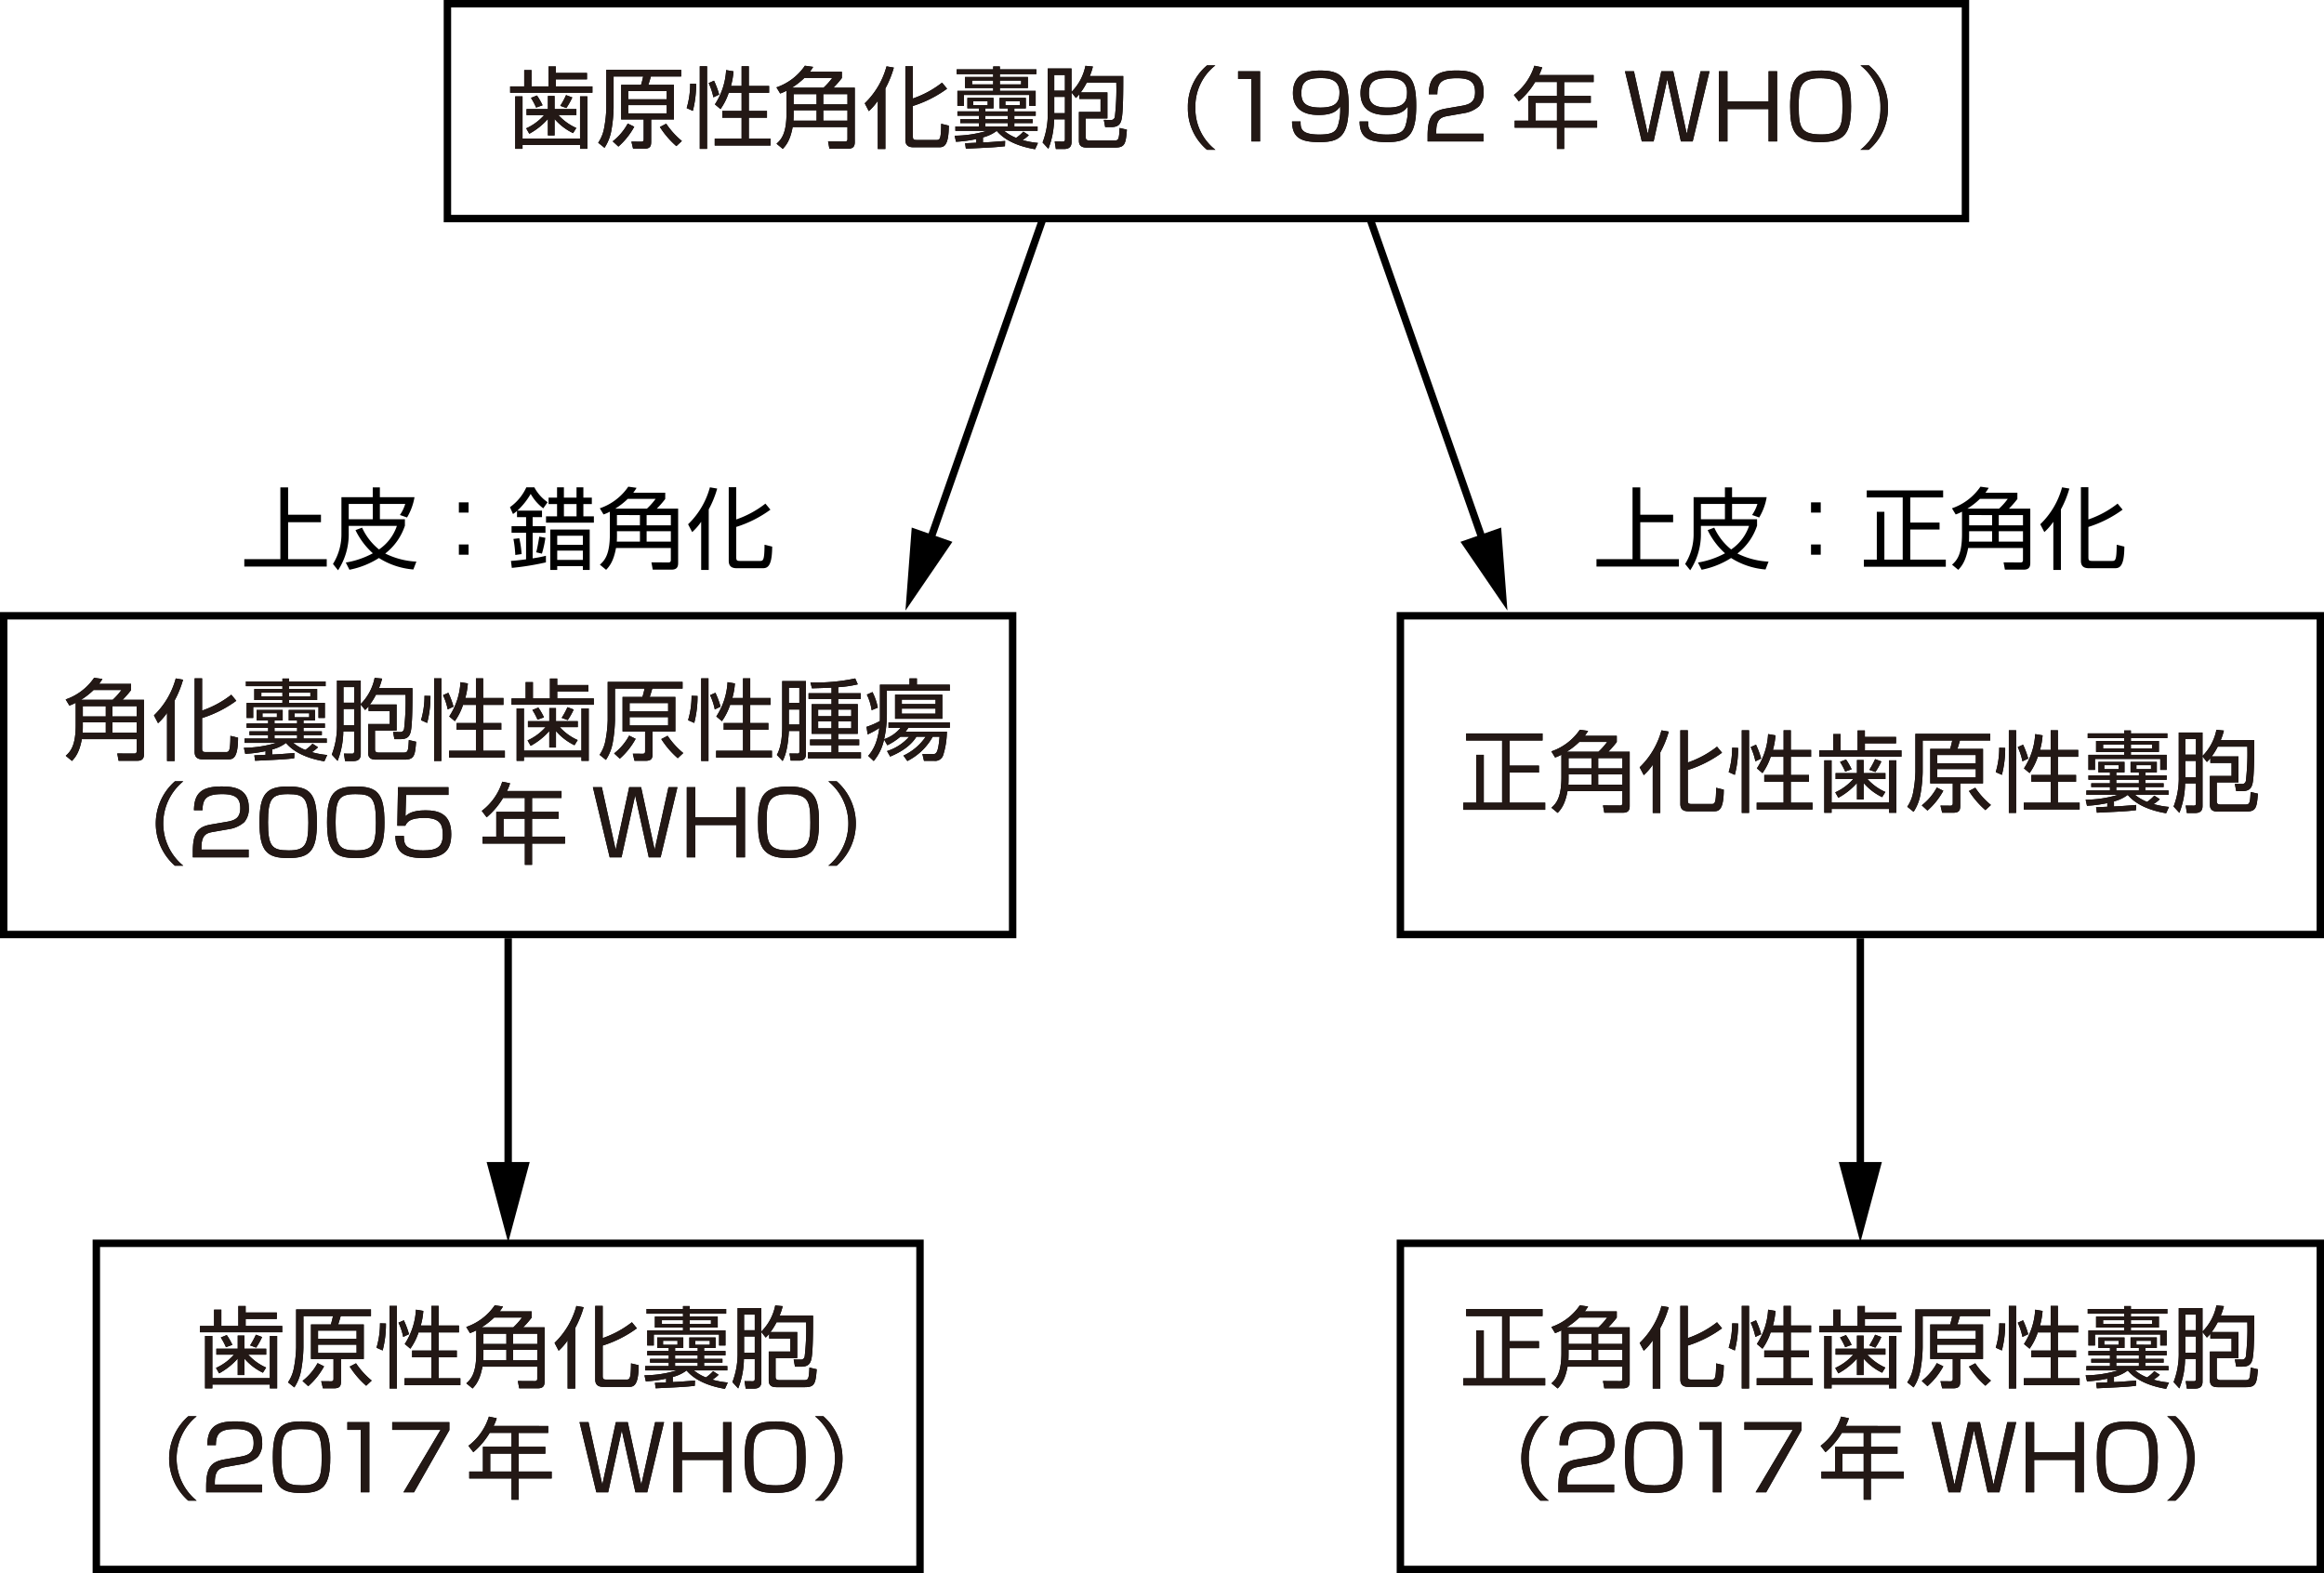 <svg id="レイヤー_1" data-name="レイヤー 1" xmlns="http://www.w3.org/2000/svg" viewBox="0 0 534.161 361.557"><defs><style>.cls-1{fill:none;stroke:#000;stroke-miterlimit:10;stroke-width:1.705px;}.cls-2{fill:#231815;}</style></defs><path d="M122.167,16.109v3.745h3.908V15.27h1.678v1.494h7.162v1.473h-7.162v1.617h8.41v1.452H117.256V19.854h3.233V16.109Zm-3.745,6.036H120.1v9.7h13.219v-9.7H135V34.2h-1.677v-.879H120.1V34.2h-1.678Zm2.6,4.3V25.072h4.911V22.064h1.535v3.008h5.013v1.371h-4.134a12.242,12.242,0,0,0,4.113,2.966l-.737,1.187a13.058,13.058,0,0,1-4.255-3.253v3.785h-1.535V27.343a15.657,15.657,0,0,1-4.277,3.4l-.716-1.248a12.27,12.27,0,0,0,4.133-3.048Zm2.21-1.719a16.03,16.03,0,0,0-1.187-2.231l1.371-.552a14.992,14.992,0,0,1,1.289,2.251Zm5.545-.409a18.746,18.746,0,0,0,1.33-2.456l1.432.532a15.985,15.985,0,0,1-1.371,2.435Z"/><path d="M156.563,17.582h-6.957c-.389,1.33-.43,1.474-.594,1.924h5.893v7.939h-5.238v5.136c0,1.044-.245,1.6-1.637,1.6h-2.517l-.388-1.637,2.25.021c.573,0,.573-.307.573-.7v-4.42h-5.177V19.506h4.563a18.664,18.664,0,0,0,.491-1.924h-6.793v7.223a32.332,32.332,0,0,1-.511,5.157,10.54,10.54,0,0,1-1.576,4.01l-1.453-1.166a8.75,8.75,0,0,0,1.392-3.54,27.338,27.338,0,0,0,.47-4.481V16.048h17.209Zm-15.736,14.9a13.036,13.036,0,0,0,3.458-4.093l1.494.737a16.631,16.631,0,0,1-3.642,4.563Zm12.421-11.561h-8.86v1.9h8.86Zm0,3.233h-8.86v1.9h8.86Zm2.21,9.433a20.246,20.246,0,0,1-3.785-4.4l1.452-.757a18.5,18.5,0,0,0,3.6,3.97Z"/><path d="M157.831,24.846a19.35,19.35,0,0,0,.8-5.606l1.371.041a24.056,24.056,0,0,1-.757,6.2Zm4.686-9.617V34.218h-1.678V15.229Zm1.452,7.141a14.27,14.27,0,0,0-1.084-3.274l1.228-.552a20.293,20.293,0,0,1,1.187,3.192Zm6.487-2.619V15.229h1.658v4.522h4.665v1.576h-4.665V25.5h4.173v1.555h-4.173v4.809h4.992v1.576h-12.83V31.865h6.18V27.056h-4.44V25.5h4.44V21.327h-2.967a13.969,13.969,0,0,1-1.883,3.745l-1.289-1.085a15.928,15.928,0,0,0,2.578-7.878l1.7.287A16.486,16.486,0,0,1,168,19.751Z"/><path d="M193.5,16.5V17.93a22.478,22.478,0,0,1-1.944,2.231h4.912V32.683c0,1-.43,1.494-1.535,1.494h-4.3l-.307-1.678,3.888.021c.409,0,.572-.164.572-.553V29.205h-12.6c-.552,3.008-1.473,4.174-2.271,5.013l-1.433-1.187c1.085-.961,2.292-2.312,2.292-7.018V20.856a9.359,9.359,0,0,1-1.453.634l-.859-1.411A13.025,13.025,0,0,0,185,15.107l1.9.265a9.136,9.136,0,0,1-.757,1.126Zm-8.614,1.412A16.929,16.929,0,0,1,182,20.161h7.284a15.847,15.847,0,0,0,2.006-2.251Zm-2.476,8.2c0,.348,0,1.043-.041,1.617h5.32V25.338h-5.279Zm5.279-4.481h-5.279v2.353h5.279Zm7.1,0h-5.565v2.353h5.565Zm-5.565,6.1h5.565V25.338h-5.565Z"/><path d="M203.5,34.239h-1.74V23.169a13.068,13.068,0,0,1-2.066,2.373l-.941-1.8a18.47,18.47,0,0,0,5.013-8.491l1.678.286a23.221,23.221,0,0,1-1.944,4.788Zm14.18-13.853a26.917,26.917,0,0,1-7.858,3.969v6.917c0,.736.1.9.9.9h4.5c.757,0,1.084,0,1.1-3.724l1.759.43c-.02,4.972-1.289,4.972-2.373,4.972h-5.648c-.8,0-1.964-.1-1.964-1.7V15.229h1.718v7.407a22.845,22.845,0,0,0,6.712-3.642Z"/><path d="M236.465,31.067a7.436,7.436,0,0,1-1.433,1.125,18.732,18.732,0,0,0,3.54.655l-.655,1.453c-4.174-.7-7.141-2.21-8.819-4.215a9.172,9.172,0,0,1-3.172,1.493v1.167c1.331-.062,1.985-.1,5.1-.348l-.041,1.207c-.86.1-1.985.225-4.441.348-.655.041-3.826.184-4.542.225l-.184-1.248c.348-.021,2.046-.1,2.578-.123v-.839a29.849,29.849,0,0,1-4.665.614l-.307-1.391a26.343,26.343,0,0,0,7.427-1.126h-7.264v-1h5.423v-.778h-4.3V27.4h4.3v-.8h-4.952v-1h4.952v-.7h-2.66V22.493h6v2.415h-1.882v.7h5.2v-.7h-1.923V22.493h6.036v2.415h-2.64v.7h4.911v1h-4.911v.8h4.215v.88h-4.215v.778h5.341v1h-7.694a10.247,10.247,0,0,0,2.762,1.617,9.373,9.373,0,0,0,1.658-1.433ZM228.28,15.946V15.27h1.534v.676h8.39V17.03h-8.39v.655h6.446v2.537h-6.446v.655h8.226v3.458h-1.473V21.818h-15v2.517h-1.514V20.877h8.226v-.655h-6.466V17.685h6.466V17.03h-8.39V15.946Zm0,2.578h-4.85v.88h4.85Zm-1.269,4.726H223.7v.921h3.315Zm4.645,3.356h-5.2v.8h5.2Zm0,1.678h-5.2v.778h5.2Zm3.049-9.76h-4.891v.88h4.891Zm-.266,4.726h-3.356v.921h3.356Z"/><path d="M254.532,21.245V27.22H249.56v4.3c0,.389.061.778.9.778h5.586c1.044,0,1.167-.2,1.289-2.886l1.678.389c-.245,3.192-.43,4.113-2.7,4.113h-6.568c-1.187,0-1.76-.47-1.76-1.575v-6.61h4.972V22.739h-4.869V21.655a6.579,6.579,0,0,1-.8.859l-1-1.269v11.4c0,1.167-.634,1.6-1.719,1.6h-1.883l-.266-1.719,1.842.02c.368,0,.512-.143.512-.532V27.425h-2.5a18.962,18.962,0,0,1-1.309,6.772l-1.331-1.452a18.078,18.078,0,0,0,1.187-6.814V15.741h5.464v5.381a11.751,11.751,0,0,0,3.192-5.995l1.719.164a13.684,13.684,0,0,1-.716,2.189h7.693c0,3.172,0,8.471-.409,10.047-.225.88-.634,1.678-2.312,1.678H254.02l-.306-1.657,1.534.02a.863.863,0,0,0,1-.757,54.947,54.947,0,0,0,.327-7.817h-6.793a15.562,15.562,0,0,1-1.392,2.251Zm-9.76-4.01h-2.456v3.6h2.456Zm0,5.033h-2.456v3.745h2.456Z"/><path d="M279.352,15.025a11.959,11.959,0,0,0-4.6,9.7,11.961,11.961,0,0,0,4.6,9.7h-1.924a12.37,12.37,0,0,1-4.4-9.7,12.368,12.368,0,0,1,4.4-9.7Z"/><path d="M289.623,16.375V32.5h-1.985V18.155h-3.069v-1.78Z"/><path d="M298.932,27.916c0,1.534,0,3.008,4.3,3.008,2.926,0,3.745-.594,4.257-1.944a12.273,12.273,0,0,0,.532-4.5c-.594.819-1.535,1.944-4.87,1.944-1.453,0-5.975-.082-5.975-5.013,0-4.829,3.949-5.2,6.3-5.2,5.034,0,6.507,1.9,6.507,8.123,0,7.059-2.169,8.328-6.691,8.328-4.256,0-6.282-.962-6.323-4.747Zm8.942-6.712c0-3.233-2.967-3.253-4.3-3.253-3.294,0-4.461.839-4.461,3.5,0,2.148.962,3.274,4.379,3.274C307.3,24.724,307.874,23.23,307.874,21.2Z"/><path d="M314.462,27.916c0,1.534,0,3.008,4.3,3.008,2.926,0,3.745-.594,4.256-1.944a12.249,12.249,0,0,0,.533-4.5c-.594.819-1.535,1.944-4.871,1.944-1.452,0-5.975-.082-5.975-5.013,0-4.829,3.95-5.2,6.3-5.2,5.033,0,6.507,1.9,6.507,8.123,0,7.059-2.169,8.328-6.691,8.328-4.256,0-6.282-.962-6.323-4.747ZM323.4,21.2c0-3.233-2.967-3.253-4.3-3.253-3.294,0-4.461.839-4.461,3.5,0,2.148.962,3.274,4.379,3.274C322.831,24.724,323.4,23.23,323.4,21.2Z"/><path d="M332.939,26.627c-1.535.266-2.824.552-2.824,3.621v.471H340.96V32.5H328.13V31.333c0-4.379,1-5.832,4.195-6.384l3.683-.634c1.9-.328,3.028-.942,3.028-3.111,0-2.189-.941-3.233-4.133-3.233-3.56,0-4.522.982-4.543,3.7H328.4c.041-3.97,1.8-5.463,6.323-5.463,2.6,0,6.282.286,6.282,4.91a4.724,4.724,0,0,1-1.024,3.274,6.743,6.743,0,0,1-3.4,1.6Z"/><path d="M366.29,17.255v1.6h-6.773v3.192h6.118v1.576h-6.118v4.113h7.572v1.6h-7.572v4.89H357.86v-4.89h-9.719v-1.6h3.151V22.043h6.568V18.851h-5.013a17.869,17.869,0,0,1-3.765,4.44l-1.126-1.473a13.426,13.426,0,0,0,4.707-6.711l1.8.368a10.839,10.839,0,0,1-.717,1.78Zm-8.43,6.364h-4.891v4.113h4.891Z"/><path d="M383.212,18.278,380.081,32.5H377.36l-3.868-16.124h2.067l3.172,14.364,3.11-14.364h2.742l3.11,14.364,3.171-14.364h2.067L389.064,32.5h-2.721Z"/><path d="M406.5,25.072h-9.453V32.5h-1.965V16.375h1.965v6.937H406.5V16.375h1.964V32.5H406.5Z"/><path d="M418.692,16.212c6.036,0,6.773,3.192,6.773,8.225,0,6.487-1.6,8.226-7.244,8.226-6.057,0-6.773-3.192-6.773-8.226C411.448,17.971,413.024,16.212,418.692,16.212Zm-.471,1.759c-4.625,0-4.788,2.374-4.788,6.466,0,4.952.491,6.466,5.259,6.466,4.624,0,4.788-2.373,4.788-6.466C423.48,19.486,422.968,17.971,418.221,17.971Z"/><path d="M427.612,34.423a11.939,11.939,0,0,0,4.6-9.7,11.938,11.938,0,0,0-4.6-9.7h1.923a12.43,12.43,0,0,1,4.4,9.7,12.431,12.431,0,0,1-4.4,9.7Z"/><rect class="cls-1" x="102.837" y="0.853" width="348.913" height="49.38"/><path class="cls-2" d="M122.167,16.109v3.745h3.908V15.27h1.678v1.494h7.162v1.473h-7.162v1.617h8.41v1.452H117.256V19.854h3.233V16.109Zm-3.745,6.036H120.1v9.7h13.219v-9.7H135V34.2h-1.677v-.879H120.1V34.2h-1.678Zm2.6,4.3V25.072h4.911V22.064h1.535v3.008h5.013v1.371h-4.134a12.242,12.242,0,0,0,4.113,2.966l-.737,1.187a13.058,13.058,0,0,1-4.255-3.253v3.785h-1.535V27.343a15.657,15.657,0,0,1-4.277,3.4l-.716-1.248a12.27,12.27,0,0,0,4.133-3.048Zm2.21-1.719a16.03,16.03,0,0,0-1.187-2.231l1.371-.552a14.992,14.992,0,0,1,1.289,2.251Zm5.545-.409a18.746,18.746,0,0,0,1.33-2.456l1.432.532a15.985,15.985,0,0,1-1.371,2.435Z"/><path class="cls-2" d="M156.563,17.582h-6.957c-.389,1.33-.43,1.474-.594,1.924h5.893v7.939h-5.238v5.136c0,1.044-.245,1.6-1.637,1.6h-2.517l-.388-1.637,2.25.021c.573,0,.573-.307.573-.7v-4.42h-5.177V19.506h4.563a18.664,18.664,0,0,0,.491-1.924h-6.793v7.223a32.332,32.332,0,0,1-.511,5.157,10.54,10.54,0,0,1-1.576,4.01l-1.453-1.166a8.75,8.75,0,0,0,1.392-3.54,27.338,27.338,0,0,0,.47-4.481V16.048h17.209Zm-15.736,14.9a13.036,13.036,0,0,0,3.458-4.093l1.494.737a16.631,16.631,0,0,1-3.642,4.563Zm12.421-11.561h-8.86v1.9h8.86Zm0,3.233h-8.86v1.9h8.86Zm2.21,9.433a20.246,20.246,0,0,1-3.785-4.4l1.452-.757a18.5,18.5,0,0,0,3.6,3.97Z"/><path class="cls-2" d="M157.831,24.846a19.35,19.35,0,0,0,.8-5.606l1.371.041a24.056,24.056,0,0,1-.757,6.2Zm4.686-9.617V34.218h-1.678V15.229Zm1.452,7.141a14.27,14.27,0,0,0-1.084-3.274l1.228-.552a20.293,20.293,0,0,1,1.187,3.192Zm6.487-2.619V15.229h1.658v4.522h4.665v1.576h-4.665V25.5h4.173v1.555h-4.173v4.809h4.992v1.576h-12.83V31.865h6.18V27.056h-4.44V25.5h4.44V21.327h-2.967a13.969,13.969,0,0,1-1.883,3.745l-1.289-1.085a15.928,15.928,0,0,0,2.578-7.878l1.7.287A16.486,16.486,0,0,1,168,19.751Z"/><path class="cls-2" d="M193.5,16.5V17.93a22.478,22.478,0,0,1-1.944,2.231h4.912V32.683c0,1-.43,1.494-1.535,1.494h-4.3l-.307-1.678,3.888.021c.409,0,.572-.164.572-.553V29.205h-12.6c-.552,3.008-1.473,4.174-2.271,5.013l-1.433-1.187c1.085-.961,2.292-2.312,2.292-7.018V20.856a9.359,9.359,0,0,1-1.453.634l-.859-1.411A13.025,13.025,0,0,0,185,15.107l1.9.265a9.136,9.136,0,0,1-.757,1.126Zm-8.614,1.412A16.929,16.929,0,0,1,182,20.161h7.284a15.847,15.847,0,0,0,2.006-2.251Zm-2.476,8.2c0,.348,0,1.043-.041,1.617h5.32V25.338h-5.279Zm5.279-4.481h-5.279v2.353h5.279Zm7.1,0h-5.565v2.353h5.565Zm-5.565,6.1h5.565V25.338h-5.565Z"/><path class="cls-2" d="M203.5,34.239h-1.74V23.169a13.068,13.068,0,0,1-2.066,2.373l-.941-1.8a18.47,18.47,0,0,0,5.013-8.491l1.678.286a23.221,23.221,0,0,1-1.944,4.788Zm14.18-13.853a26.917,26.917,0,0,1-7.858,3.969v6.917c0,.736.1.9.9.9h4.5c.757,0,1.084,0,1.1-3.724l1.759.43c-.02,4.972-1.289,4.972-2.373,4.972h-5.648c-.8,0-1.964-.1-1.964-1.7V15.229h1.718v7.407a22.845,22.845,0,0,0,6.712-3.642Z"/><path class="cls-2" d="M236.465,31.067a7.436,7.436,0,0,1-1.433,1.125,18.732,18.732,0,0,0,3.54.655l-.655,1.453c-4.174-.7-7.141-2.21-8.819-4.215a9.172,9.172,0,0,1-3.172,1.493v1.167c1.331-.062,1.985-.1,5.1-.348l-.041,1.207c-.86.1-1.985.225-4.441.348-.655.041-3.826.184-4.542.225l-.184-1.248c.348-.021,2.046-.1,2.578-.123v-.839a29.849,29.849,0,0,1-4.665.614l-.307-1.391a26.343,26.343,0,0,0,7.427-1.126h-7.264v-1h5.423v-.778h-4.3V27.4h4.3v-.8h-4.952v-1h4.952v-.7h-2.66V22.493h6v2.415h-1.882v.7h5.2v-.7h-1.923V22.493h6.036v2.415h-2.64v.7h4.911v1h-4.911v.8h4.215v.88h-4.215v.778h5.341v1h-7.694a10.247,10.247,0,0,0,2.762,1.617,9.373,9.373,0,0,0,1.658-1.433ZM228.28,15.946V15.27h1.534v.676h8.39V17.03h-8.39v.655h6.446v2.537h-6.446v.655h8.226v3.458h-1.473V21.818h-15v2.517h-1.514V20.877h8.226v-.655h-6.466V17.685h6.466V17.03h-8.39V15.946Zm0,2.578h-4.85v.88h4.85Zm-1.269,4.726H223.7v.921h3.315Zm4.645,3.356h-5.2v.8h5.2Zm0,1.678h-5.2v.778h5.2Zm3.049-9.76h-4.891v.88h4.891Zm-.266,4.726h-3.356v.921h3.356Z"/><path class="cls-2" d="M254.532,21.245V27.22H249.56v4.3c0,.389.061.778.9.778h5.586c1.044,0,1.167-.2,1.289-2.886l1.678.389c-.245,3.192-.43,4.113-2.7,4.113h-6.568c-1.187,0-1.76-.47-1.76-1.575v-6.61h4.972V22.739h-4.869V21.655a6.579,6.579,0,0,1-.8.859l-1-1.269v11.4c0,1.167-.634,1.6-1.719,1.6h-1.883l-.266-1.719,1.842.02c.368,0,.512-.143.512-.532V27.425h-2.5a18.962,18.962,0,0,1-1.309,6.772l-1.331-1.452a18.078,18.078,0,0,0,1.187-6.814V15.741h5.464v5.381a11.751,11.751,0,0,0,3.192-5.995l1.719.164a13.684,13.684,0,0,1-.716,2.189h7.693c0,3.172,0,8.471-.409,10.047-.225.88-.634,1.678-2.312,1.678H254.02l-.306-1.657,1.534.02a.863.863,0,0,0,1-.757,54.947,54.947,0,0,0,.327-7.817h-6.793a15.562,15.562,0,0,1-1.392,2.251Zm-9.76-4.01h-2.456v3.6h2.456Zm0,5.033h-2.456v3.745h2.456Z"/><path class="cls-2" d="M279.352,15.025a11.959,11.959,0,0,0-4.6,9.7,11.961,11.961,0,0,0,4.6,9.7h-1.924a12.37,12.37,0,0,1-4.4-9.7,12.368,12.368,0,0,1,4.4-9.7Z"/><path class="cls-2" d="M289.623,16.375V32.5h-1.985V18.155h-3.069v-1.78Z"/><path class="cls-2" d="M298.932,27.916c0,1.534,0,3.008,4.3,3.008,2.926,0,3.745-.594,4.257-1.944a12.273,12.273,0,0,0,.532-4.5c-.594.819-1.535,1.944-4.87,1.944-1.453,0-5.975-.082-5.975-5.013,0-4.829,3.949-5.2,6.3-5.2,5.034,0,6.507,1.9,6.507,8.123,0,7.059-2.169,8.328-6.691,8.328-4.256,0-6.282-.962-6.323-4.747Zm8.942-6.712c0-3.233-2.967-3.253-4.3-3.253-3.294,0-4.461.839-4.461,3.5,0,2.148.962,3.274,4.379,3.274C307.3,24.724,307.874,23.23,307.874,21.2Z"/><path class="cls-2" d="M314.462,27.916c0,1.534,0,3.008,4.3,3.008,2.926,0,3.745-.594,4.256-1.944a12.249,12.249,0,0,0,.533-4.5c-.594.819-1.535,1.944-4.871,1.944-1.452,0-5.975-.082-5.975-5.013,0-4.829,3.95-5.2,6.3-5.2,5.033,0,6.507,1.9,6.507,8.123,0,7.059-2.169,8.328-6.691,8.328-4.256,0-6.282-.962-6.323-4.747ZM323.4,21.2c0-3.233-2.967-3.253-4.3-3.253-3.294,0-4.461.839-4.461,3.5,0,2.148.962,3.274,4.379,3.274C322.831,24.724,323.4,23.23,323.4,21.2Z"/><path class="cls-2" d="M332.939,26.627c-1.535.266-2.824.552-2.824,3.621v.471H340.96V32.5H328.13V31.333c0-4.379,1-5.832,4.195-6.384l3.683-.634c1.9-.328,3.028-.942,3.028-3.111,0-2.189-.941-3.233-4.133-3.233-3.56,0-4.522.982-4.543,3.7H328.4c.041-3.97,1.8-5.463,6.323-5.463,2.6,0,6.282.286,6.282,4.91a4.724,4.724,0,0,1-1.024,3.274,6.743,6.743,0,0,1-3.4,1.6Z"/><path class="cls-2" d="M366.29,17.255v1.6h-6.773v3.192h6.118v1.576h-6.118v4.113h7.572v1.6h-7.572v4.89H357.86v-4.89h-9.719v-1.6h3.151V22.043h6.568V18.851h-5.013a17.869,17.869,0,0,1-3.765,4.44l-1.126-1.473a13.426,13.426,0,0,0,4.707-6.711l1.8.368a10.839,10.839,0,0,1-.717,1.78Zm-8.43,6.364h-4.891v4.113h4.891Z"/><path class="cls-2" d="M383.212,18.278,380.081,32.5H377.36l-3.868-16.124h2.067l3.172,14.364,3.11-14.364h2.742l3.11,14.364,3.171-14.364h2.067L389.064,32.5h-2.721Z"/><path class="cls-2" d="M406.5,25.072h-9.453V32.5h-1.965V16.375h1.965v6.937H406.5V16.375h1.964V32.5H406.5Z"/><path class="cls-2" d="M418.692,16.212c6.036,0,6.773,3.192,6.773,8.225,0,6.487-1.6,8.226-7.244,8.226-6.057,0-6.773-3.192-6.773-8.226C411.448,17.971,413.024,16.212,418.692,16.212Zm-.471,1.759c-4.625,0-4.788,2.374-4.788,6.466,0,4.952.491,6.466,5.259,6.466,4.624,0,4.788-2.373,4.788-6.466C423.48,19.486,422.968,17.971,418.221,17.971Z"/><path class="cls-2" d="M427.612,34.423a11.939,11.939,0,0,0,4.6-9.7,11.938,11.938,0,0,0-4.6-9.7h1.923a12.43,12.43,0,0,1,4.4,9.7,12.431,12.431,0,0,1-4.4,9.7Z"/><path d="M354.545,300.861v1.616h-7.551v5.771h6.732v1.6h-6.732v6.916h8.164V318.4H336.333V316.76H339.3V305.772h1.739V316.76h4.215V302.477h-8.267v-1.616Z"/><path d="M371.609,301.393v1.432a22.478,22.478,0,0,1-1.944,2.231h4.911v12.522c0,1-.429,1.494-1.534,1.494h-4.3l-.307-1.678,3.887.021c.41,0,.573-.164.573-.553V314.1h-12.6c-.553,3.008-1.473,4.174-2.271,5.013l-1.433-1.187c1.085-.961,2.292-2.312,2.292-7.018v-5.157a9.359,9.359,0,0,1-1.453.634l-.859-1.411A13.018,13.018,0,0,0,363.117,300l1.9.265a8.962,8.962,0,0,1-.758,1.126ZM363,302.805a16.929,16.929,0,0,1-2.885,2.251h7.284a15.761,15.761,0,0,0,2-2.251Zm-2.476,8.2c0,.348,0,1.043-.041,1.617h5.32v-2.394h-5.279Zm5.279-4.481h-5.279v2.353H365.8Zm7.1,0h-5.565v2.353H372.9Zm-5.565,6.1H372.9v-2.394h-5.565Z"/><path d="M381.614,319.134h-1.739v-11.07a13.068,13.068,0,0,1-2.066,2.373l-.942-1.8a18.459,18.459,0,0,0,5.014-8.491l1.677.286a23.1,23.1,0,0,1-1.944,4.788ZM395.8,305.28a26.9,26.9,0,0,1-7.858,3.97v6.917c0,.736.1.9.9.9h4.5c.756,0,1.084,0,1.1-3.724l1.76.43c-.02,4.972-1.289,4.972-2.374,4.972h-5.647c-.8,0-1.965-.1-1.965-1.7V300.124h1.719v7.407a22.845,22.845,0,0,0,6.712-3.642Z"/><path d="M397.329,309.741a19.35,19.35,0,0,0,.8-5.606l1.371.041a24.056,24.056,0,0,1-.757,6.2Zm4.686-9.617v18.989h-1.678V300.124Zm1.453,7.141a14.319,14.319,0,0,0-1.085-3.274l1.228-.552a20.293,20.293,0,0,1,1.187,3.192Zm6.486-2.619v-4.522h1.658v4.522h4.665v1.576h-4.665V310.4h4.173v1.555h-4.173v4.809H416.6v1.576h-12.83V316.76h6.18v-4.809h-4.44V310.4h4.44v-4.174h-2.967a13.969,13.969,0,0,1-1.883,3.745l-1.289-1.085A15.928,15.928,0,0,0,406.393,301l1.7.287a16.486,16.486,0,0,1-.594,3.355Z"/><path d="M423.049,301v3.745h3.908v-4.584h1.678v1.494H435.8v1.473h-7.162v1.617h8.41V306.2H418.138v-1.452h3.233V301ZM419.3,307.04h1.678v9.7H434.2v-9.7h1.678v12.053H434.2v-.88H420.982v.88H419.3Zm2.6,4.3v-1.371h4.911v-3.008h1.535v3.008h5.013v1.371h-4.133a12.222,12.222,0,0,0,4.113,2.966l-.737,1.187a13.072,13.072,0,0,1-4.256-3.253v3.785h-1.535v-3.785a15.642,15.642,0,0,1-4.277,3.4l-.715-1.248a12.27,12.27,0,0,0,4.133-3.048Zm2.21-1.719a16.03,16.03,0,0,0-1.187-2.231l1.371-.552a14.992,14.992,0,0,1,1.289,2.251Zm5.545-.41a18.813,18.813,0,0,0,1.331-2.455l1.432.532a16.029,16.029,0,0,1-1.371,2.435Z"/><path d="M457.445,302.477h-6.957c-.389,1.33-.43,1.474-.593,1.924h5.893v7.939H450.55v5.136c0,1.044-.246,1.6-1.638,1.6H446.4l-.389-1.637,2.251.021c.573,0,.573-.307.573-.7v-4.42h-5.177V304.4h4.563a18.664,18.664,0,0,0,.491-1.924h-6.794V309.7a32.332,32.332,0,0,1-.511,5.157,10.54,10.54,0,0,1-1.576,4.01l-1.453-1.166a8.735,8.735,0,0,0,1.392-3.54,27.339,27.339,0,0,0,.471-4.481v-8.737h17.208Zm-15.735,14.9a13.05,13.05,0,0,0,3.458-4.093l1.494.737a16.606,16.606,0,0,1-3.643,4.563Zm12.42-11.561h-8.86v1.9h8.86Zm0,3.233h-8.86v1.9h8.86Zm2.21,9.433a20.272,20.272,0,0,1-3.786-4.4l1.454-.757a18.47,18.47,0,0,0,3.6,3.97Z"/><path d="M458.713,309.741a19.35,19.35,0,0,0,.8-5.606l1.371.041a24.056,24.056,0,0,1-.757,6.2Zm4.686-9.617v18.989h-1.678V300.124Zm1.453,7.141a14.319,14.319,0,0,0-1.085-3.274l1.228-.552a20.193,20.193,0,0,1,1.187,3.192Zm6.486-2.619v-4.522H473v4.522h4.665v1.576H473V310.4h4.174v1.555H473v4.809h4.993v1.576h-12.83V316.76h6.179v-4.809H466.9V310.4h4.44v-4.174h-2.967a13.966,13.966,0,0,1-1.882,3.745l-1.29-1.085A15.938,15.938,0,0,0,467.778,301l1.7.287a16.393,16.393,0,0,1-.593,3.355Z"/><path d="M496.424,315.962a7.42,7.42,0,0,1-1.432,1.125,18.739,18.739,0,0,0,3.539.655l-.654,1.453c-4.175-.7-7.141-2.21-8.819-4.215a9.182,9.182,0,0,1-3.172,1.493v1.167c1.33-.062,1.985-.1,5.095-.348l-.041,1.207c-.859.1-1.985.225-4.44.348-.655.041-3.826.184-4.543.225l-.184-1.248c.348-.021,2.047-.1,2.578-.123v-.839a29.82,29.82,0,0,1-4.665.614l-.307-1.391a26.344,26.344,0,0,0,7.428-1.126h-7.264v-1h5.423v-.778h-4.3v-.88h4.3v-.8h-4.953v-1h4.953v-.7h-2.661v-2.415h6V309.8h-1.883v.7h5.2v-.7h-1.923v-2.415h6.036V309.8h-2.639v.7H498v1h-4.911v.8H497.3v.88h-4.215v.778h5.34v1h-7.693a10.228,10.228,0,0,0,2.762,1.617,9.326,9.326,0,0,0,1.657-1.433Zm-8.185-15.121v-.676h1.535v.676h8.389v1.084h-8.389v.655h6.445v2.537h-6.445v.655H498v3.458h-1.473v-2.517h-15v2.517h-1.515v-3.458h8.226v-.655h-6.466V302.58h6.466v-.655H479.85v-1.084Zm0,2.578H483.39v.88h4.849Zm-1.269,4.726h-3.314v.921h3.314Zm4.645,3.356h-5.2v.8h5.2Zm0,1.678h-5.2v.778h5.2Zm3.049-9.76h-4.89v.88h4.89Zm-.266,4.726h-3.355v.921H494.4Z"/><path d="M514.491,306.14v5.975h-4.972v4.3c0,.389.061.778.9.778h5.586c1.043,0,1.166-.2,1.289-2.886l1.677.389c-.245,3.192-.429,4.113-2.7,4.113H509.7c-1.187,0-1.759-.47-1.759-1.575v-6.61h4.972v-2.987h-4.87V306.55a6.574,6.574,0,0,1-.8.859l-1-1.269v11.4c0,1.167-.634,1.6-1.718,1.6h-1.883l-.266-1.719,1.841.02c.369,0,.512-.143.512-.532V312.32h-2.5a18.968,18.968,0,0,1-1.31,6.773l-1.33-1.453a18.078,18.078,0,0,0,1.187-6.814v-10.19h5.463v5.381a11.743,11.743,0,0,0,3.192-6l1.719.164a13.478,13.478,0,0,1-.716,2.189h7.694c0,3.172,0,8.471-.41,10.047-.225.88-.634,1.678-2.312,1.678H513.98l-.307-1.657,1.535.02a.861.861,0,0,0,1-.757,54.792,54.792,0,0,0,.328-7.817h-6.794a15.585,15.585,0,0,1-1.391,2.251Zm-9.76-4.01h-2.455v3.6h2.455Zm0,5.033h-2.455v3.745h2.455Z"/><path d="M355.988,325.5a12.518,12.518,0,0,0,0,19.4h-1.923a12.89,12.89,0,0,1,0-19.4Z"/><path d="M362.986,337.1c-1.535.266-2.824.553-2.824,3.622v.471h10.845v1.78h-12.83V341.8c0-4.378,1-5.831,4.195-6.383l3.683-.635c1.9-.327,3.028-.941,3.028-3.11,0-2.189-.941-3.233-4.133-3.233-3.561,0-4.523.982-4.543,3.7h-1.964c.041-3.97,1.8-5.464,6.323-5.464,2.6,0,6.282.286,6.282,4.911a4.724,4.724,0,0,1-1.024,3.274,6.76,6.76,0,0,1-3.4,1.6Z"/><path d="M380.111,326.683c4.932,0,6.589,1.556,6.589,8.328,0,6.487-1.637,8.123-6.589,8.123-4.87,0-6.609-1.514-6.609-8.225C373.5,328.239,375.2,326.683,380.111,326.683Zm-4.644,8.267c0,5.5.9,6.425,4.726,6.425,3.683,0,4.543-1.105,4.543-6.364,0-5.729-.962-6.568-4.645-6.568C376.305,328.443,375.467,329.487,375.467,334.95Z"/><path d="M395.682,326.847v16.124H393.7V328.627h-3.069v-1.78Z"/><path d="M414.076,326.847v1.841l-8.123,14.283h-2.435l8.533-14.344H400.94v-1.78Z"/><path d="M436.788,327.727v1.6h-6.773v3.192h6.118v1.576h-6.118V338.2h7.571v1.6h-7.571v4.89h-1.657V339.8h-9.72v-1.6h3.151v-5.688h6.569v-3.192h-5.014a17.864,17.864,0,0,1-3.765,4.44l-1.125-1.473a13.428,13.428,0,0,0,4.706-6.712l1.8.369a10.786,10.786,0,0,1-.716,1.78Zm-8.43,6.364h-4.89V338.2h4.89Z"/><path d="M453.71,328.75l-3.131,14.221h-2.721l-3.868-16.124h2.067l3.172,14.364,3.11-14.364h2.742l3.11,14.364,3.172-14.364h2.066l-3.867,16.124h-2.721Z"/><path d="M477,335.543h-9.453v7.428h-1.965V326.847h1.965v6.936H477v-6.936h1.964v16.124H477Z"/><path d="M489.19,326.683c6.036,0,6.773,3.192,6.773,8.226,0,6.486-1.6,8.225-7.244,8.225-6.057,0-6.773-3.191-6.773-8.225C481.946,328.443,483.522,326.683,489.19,326.683Zm-.471,1.76c-4.625,0-4.788,2.374-4.788,6.466,0,4.952.491,6.466,5.259,6.466,4.624,0,4.788-2.374,4.788-6.466C493.978,329.957,493.466,328.443,488.719,328.443Z"/><path d="M498.11,344.894a12.518,12.518,0,0,0,0-19.4h1.923a12.89,12.89,0,0,1,0,19.4Z"/><rect class="cls-1" x="321.874" y="285.748" width="211.434" height="74.956"/><path class="cls-2" d="M354.545,300.861v1.616h-7.551v5.771h6.732v1.6h-6.732v6.916h8.164V318.4H336.333V316.76H339.3V305.772h1.739V316.76h4.215V302.477h-8.267v-1.616Z"/><path class="cls-2" d="M371.609,301.393v1.432a22.478,22.478,0,0,1-1.944,2.231h4.911v12.522c0,1-.429,1.494-1.534,1.494h-4.3l-.307-1.678,3.887.021c.41,0,.573-.164.573-.553V314.1h-12.6c-.553,3.008-1.473,4.174-2.271,5.013l-1.433-1.187c1.085-.961,2.292-2.312,2.292-7.018v-5.157a9.359,9.359,0,0,1-1.453.634l-.859-1.411A13.018,13.018,0,0,0,363.117,300l1.9.265a8.962,8.962,0,0,1-.758,1.126ZM363,302.805a16.929,16.929,0,0,1-2.885,2.251h7.284a15.761,15.761,0,0,0,2-2.251Zm-2.476,8.2c0,.348,0,1.043-.041,1.617h5.32v-2.394h-5.279Zm5.279-4.481h-5.279v2.353H365.8Zm7.1,0h-5.565v2.353H372.9Zm-5.565,6.1H372.9v-2.394h-5.565Z"/><path class="cls-2" d="M381.614,319.134h-1.739v-11.07a13.068,13.068,0,0,1-2.066,2.373l-.942-1.8a18.459,18.459,0,0,0,5.014-8.491l1.677.286a23.1,23.1,0,0,1-1.944,4.788ZM395.8,305.28a26.9,26.9,0,0,1-7.858,3.97v6.917c0,.736.1.9.9.9h4.5c.756,0,1.084,0,1.1-3.724l1.76.43c-.02,4.972-1.289,4.972-2.374,4.972h-5.647c-.8,0-1.965-.1-1.965-1.7V300.124h1.719v7.407a22.845,22.845,0,0,0,6.712-3.642Z"/><path class="cls-2" d="M397.329,309.741a19.35,19.35,0,0,0,.8-5.606l1.371.041a24.056,24.056,0,0,1-.757,6.2Zm4.686-9.617v18.989h-1.678V300.124Zm1.453,7.141a14.319,14.319,0,0,0-1.085-3.274l1.228-.552a20.293,20.293,0,0,1,1.187,3.192Zm6.486-2.619v-4.522h1.658v4.522h4.665v1.576h-4.665V310.4h4.173v1.555h-4.173v4.809H416.6v1.576h-12.83V316.76h6.18v-4.809h-4.44V310.4h4.44v-4.174h-2.967a13.969,13.969,0,0,1-1.883,3.745l-1.289-1.085A15.928,15.928,0,0,0,406.393,301l1.7.287a16.486,16.486,0,0,1-.594,3.355Z"/><path class="cls-2" d="M423.049,301v3.745h3.908v-4.584h1.678v1.494H435.8v1.473h-7.162v1.617h8.41V306.2H418.138v-1.452h3.233V301ZM419.3,307.04h1.678v9.7H434.2v-9.7h1.678v12.053H434.2v-.88H420.982v.88H419.3Zm2.6,4.3v-1.371h4.911v-3.008h1.535v3.008h5.013v1.371h-4.133a12.222,12.222,0,0,0,4.113,2.966l-.737,1.187a13.072,13.072,0,0,1-4.256-3.253v3.785h-1.535v-3.785a15.642,15.642,0,0,1-4.277,3.4l-.715-1.248a12.27,12.27,0,0,0,4.133-3.048Zm2.21-1.719a16.03,16.03,0,0,0-1.187-2.231l1.371-.552a14.992,14.992,0,0,1,1.289,2.251Zm5.545-.41a18.813,18.813,0,0,0,1.331-2.455l1.432.532a16.029,16.029,0,0,1-1.371,2.435Z"/><path class="cls-2" d="M457.445,302.477h-6.957c-.389,1.33-.43,1.474-.593,1.924h5.893v7.939H450.55v5.136c0,1.044-.246,1.6-1.638,1.6H446.4l-.389-1.637,2.251.021c.573,0,.573-.307.573-.7v-4.42h-5.177V304.4h4.563a18.664,18.664,0,0,0,.491-1.924h-6.794V309.7a32.332,32.332,0,0,1-.511,5.157,10.54,10.54,0,0,1-1.576,4.01l-1.453-1.166a8.735,8.735,0,0,0,1.392-3.54,27.339,27.339,0,0,0,.471-4.481v-8.737h17.208Zm-15.735,14.9a13.05,13.05,0,0,0,3.458-4.093l1.494.737a16.606,16.606,0,0,1-3.643,4.563Zm12.42-11.561h-8.86v1.9h8.86Zm0,3.233h-8.86v1.9h8.86Zm2.21,9.433a20.272,20.272,0,0,1-3.786-4.4l1.454-.757a18.47,18.47,0,0,0,3.6,3.97Z"/><path class="cls-2" d="M458.713,309.741a19.35,19.35,0,0,0,.8-5.606l1.371.041a24.056,24.056,0,0,1-.757,6.2Zm4.686-9.617v18.989h-1.678V300.124Zm1.453,7.141a14.319,14.319,0,0,0-1.085-3.274l1.228-.552a20.193,20.193,0,0,1,1.187,3.192Zm6.486-2.619v-4.522H473v4.522h4.665v1.576H473V310.4h4.174v1.555H473v4.809h4.993v1.576h-12.83V316.76h6.179v-4.809H466.9V310.4h4.44v-4.174h-2.967a13.966,13.966,0,0,1-1.882,3.745l-1.29-1.085A15.938,15.938,0,0,0,467.778,301l1.7.287a16.393,16.393,0,0,1-.593,3.355Z"/><path class="cls-2" d="M496.424,315.962a7.42,7.42,0,0,1-1.432,1.125,18.739,18.739,0,0,0,3.539.655l-.654,1.453c-4.175-.7-7.141-2.21-8.819-4.215a9.182,9.182,0,0,1-3.172,1.493v1.167c1.33-.062,1.985-.1,5.095-.348l-.041,1.207c-.859.1-1.985.225-4.44.348-.655.041-3.826.184-4.543.225l-.184-1.248c.348-.021,2.047-.1,2.578-.123v-.839a29.82,29.82,0,0,1-4.665.614l-.307-1.391a26.344,26.344,0,0,0,7.428-1.126h-7.264v-1h5.423v-.778h-4.3v-.88h4.3v-.8h-4.953v-1h4.953v-.7h-2.661v-2.415h6V309.8h-1.883v.7h5.2v-.7h-1.923v-2.415h6.036V309.8h-2.639v.7H498v1h-4.911v.8H497.3v.88h-4.215v.778h5.34v1h-7.693a10.228,10.228,0,0,0,2.762,1.617,9.326,9.326,0,0,0,1.657-1.433Zm-8.185-15.121v-.676h1.535v.676h8.389v1.084h-8.389v.655h6.445v2.537h-6.445v.655H498v3.458h-1.473v-2.517h-15v2.517h-1.515v-3.458h8.226v-.655h-6.466V302.58h6.466v-.655H479.85v-1.084Zm0,2.578H483.39v.88h4.849Zm-1.269,4.726h-3.314v.921h3.314Zm4.645,3.356h-5.2v.8h5.2Zm0,1.678h-5.2v.778h5.2Zm3.049-9.76h-4.89v.88h4.89Zm-.266,4.726h-3.355v.921H494.4Z"/><path class="cls-2" d="M514.491,306.14v5.975h-4.972v4.3c0,.389.061.778.9.778h5.586c1.043,0,1.166-.2,1.289-2.886l1.677.389c-.245,3.192-.429,4.113-2.7,4.113H509.7c-1.187,0-1.759-.47-1.759-1.575v-6.61h4.972v-2.987h-4.87V306.55a6.574,6.574,0,0,1-.8.859l-1-1.269v11.4c0,1.167-.634,1.6-1.718,1.6h-1.883l-.266-1.719,1.841.02c.369,0,.512-.143.512-.532V312.32h-2.5a18.968,18.968,0,0,1-1.31,6.773l-1.33-1.453a18.078,18.078,0,0,0,1.187-6.814v-10.19h5.463v5.381a11.743,11.743,0,0,0,3.192-6l1.719.164a13.478,13.478,0,0,1-.716,2.189h7.694c0,3.172,0,8.471-.41,10.047-.225.88-.634,1.678-2.312,1.678H513.98l-.307-1.657,1.535.02a.861.861,0,0,0,1-.757,54.792,54.792,0,0,0,.328-7.817h-6.794a15.585,15.585,0,0,1-1.391,2.251Zm-9.76-4.01h-2.455v3.6h2.455Zm0,5.033h-2.455v3.745h2.455Z"/><path class="cls-2" d="M355.988,325.5a12.518,12.518,0,0,0,0,19.4h-1.923a12.89,12.89,0,0,1,0-19.4Z"/><path class="cls-2" d="M362.986,337.1c-1.535.266-2.824.553-2.824,3.622v.471h10.845v1.78h-12.83V341.8c0-4.378,1-5.831,4.195-6.383l3.683-.635c1.9-.327,3.028-.941,3.028-3.11,0-2.189-.941-3.233-4.133-3.233-3.561,0-4.523.982-4.543,3.7h-1.964c.041-3.97,1.8-5.464,6.323-5.464,2.6,0,6.282.286,6.282,4.911a4.724,4.724,0,0,1-1.024,3.274,6.76,6.76,0,0,1-3.4,1.6Z"/><path class="cls-2" d="M380.111,326.683c4.932,0,6.589,1.556,6.589,8.328,0,6.487-1.637,8.123-6.589,8.123-4.87,0-6.609-1.514-6.609-8.225C373.5,328.239,375.2,326.683,380.111,326.683Zm-4.644,8.267c0,5.5.9,6.425,4.726,6.425,3.683,0,4.543-1.105,4.543-6.364,0-5.729-.962-6.568-4.645-6.568C376.305,328.443,375.467,329.487,375.467,334.95Z"/><path class="cls-2" d="M395.682,326.847v16.124H393.7V328.627h-3.069v-1.78Z"/><path class="cls-2" d="M414.076,326.847v1.841l-8.123,14.283h-2.435l8.533-14.344H400.94v-1.78Z"/><path class="cls-2" d="M436.788,327.727v1.6h-6.773v3.192h6.118v1.576h-6.118V338.2h7.571v1.6h-7.571v4.89h-1.657V339.8h-9.72v-1.6h3.151v-5.688h6.569v-3.192h-5.014a17.864,17.864,0,0,1-3.765,4.44l-1.125-1.473a13.428,13.428,0,0,0,4.706-6.712l1.8.369a10.786,10.786,0,0,1-.716,1.78Zm-8.43,6.364h-4.89V338.2h4.89Z"/><path class="cls-2" d="M453.71,328.75l-3.131,14.221h-2.721l-3.868-16.124h2.067l3.172,14.364,3.11-14.364h2.742l3.11,14.364,3.172-14.364h2.066l-3.867,16.124h-2.721Z"/><path class="cls-2" d="M477,335.543h-9.453v7.428h-1.965V326.847h1.965v6.936H477v-6.936h1.964v16.124H477Z"/><path class="cls-2" d="M489.19,326.683c6.036,0,6.773,3.192,6.773,8.226,0,6.486-1.6,8.225-7.244,8.225-6.057,0-6.773-3.191-6.773-8.225C481.946,328.443,483.522,326.683,489.19,326.683Zm-.471,1.76c-4.625,0-4.788,2.374-4.788,6.466,0,4.952.491,6.466,5.259,6.466,4.624,0,4.788-2.374,4.788-6.466C493.978,329.957,493.466,328.443,488.719,328.443Z"/><path class="cls-2" d="M498.11,344.894a12.518,12.518,0,0,0,0-19.4h1.923a12.89,12.89,0,0,1,0,19.4Z"/><path d="M50.874,301v3.744h3.908v-4.583H56.46v1.493h7.162v1.474H56.46v1.616h8.41V306.2H45.963v-1.453H49.2V301Zm-3.745,6.036h1.678v9.7H62.026v-9.7H63.7v12.052H62.026v-.88H48.807v.88H47.129Zm2.6,4.3v-1.371h4.911v-3.008h1.535v3.008h5.013v1.371H57.053a12.249,12.249,0,0,0,4.113,2.967l-.737,1.187a13.072,13.072,0,0,1-4.255-3.253v3.785H54.639v-3.785a15.661,15.661,0,0,1-4.277,3.4l-.716-1.248a12.276,12.276,0,0,0,4.134-3.049Zm2.21-1.719a15.967,15.967,0,0,0-1.187-2.23l1.371-.553a15.091,15.091,0,0,1,1.289,2.251Zm5.545-.409a18.8,18.8,0,0,0,1.33-2.455l1.432.531a15.886,15.886,0,0,1-1.371,2.435Z"/><path d="M85.27,302.477H78.313c-.389,1.33-.43,1.473-.594,1.924h5.894v7.939H78.374v5.136c0,1.043-.245,1.6-1.637,1.6H74.22l-.388-1.637,2.25.02c.573,0,.573-.307.573-.7V312.34H71.478V304.4h4.563a18.8,18.8,0,0,0,.491-1.924H69.739V309.7a32.332,32.332,0,0,1-.511,5.157,10.547,10.547,0,0,1-1.576,4.01L66.2,317.7a8.755,8.755,0,0,0,1.392-3.54,27.339,27.339,0,0,0,.47-4.482v-8.737H85.27Zm-15.736,14.9a13.031,13.031,0,0,0,3.458-4.092l1.494.736a16.616,16.616,0,0,1-3.642,4.564Zm12.421-11.561H73.1v1.9h8.86Zm0,3.233H73.1v1.9h8.86Zm2.21,9.433a20.236,20.236,0,0,1-3.785-4.4l1.452-.757a18.49,18.49,0,0,0,3.6,3.969Z"/><path d="M86.538,309.741a19.356,19.356,0,0,0,.8-5.607l1.371.042a24.048,24.048,0,0,1-.757,6.2Zm4.686-9.617v18.989H89.546V300.124Zm1.452,7.141a14.254,14.254,0,0,0-1.084-3.274l1.228-.552a20.293,20.293,0,0,1,1.187,3.192Zm6.487-2.619v-4.522h1.658v4.522h4.665v1.575h-4.665V310.4h4.173v1.555h-4.173v4.808h4.992v1.576H92.983v-1.576h6.18v-4.808h-4.44V310.4h4.44v-4.175H96.2a13.954,13.954,0,0,1-1.883,3.745l-1.289-1.084A15.928,15.928,0,0,0,95.6,301l1.7.286a16.481,16.481,0,0,1-.594,3.356Z"/><path d="M122.2,301.392v1.433a22.589,22.589,0,0,1-1.943,2.23h4.911v12.523c0,1-.43,1.494-1.535,1.494h-4.3l-.307-1.678,3.888.02c.409,0,.572-.163.572-.552V314.1h-12.6c-.552,3.008-1.473,4.175-2.271,5.014l-1.433-1.187c1.085-.962,2.292-2.312,2.292-7.019v-5.156a9.455,9.455,0,0,1-1.453.634l-.859-1.412A13.02,13.02,0,0,0,113.711,300l1.9.266a9.127,9.127,0,0,1-.757,1.125Zm-8.614,1.412a16.879,16.879,0,0,1-2.885,2.251h7.285a15.779,15.779,0,0,0,2-2.251Zm-2.476,8.205c0,.349,0,1.044-.041,1.617h5.32v-2.394h-5.279Zm5.279-4.48h-5.279v2.353h5.279Zm7.1,0h-5.565v2.353h5.565Zm-5.565,6.1h5.565v-2.394h-5.565Z"/><path d="M132.208,319.133h-1.74v-11.07a13.085,13.085,0,0,1-2.066,2.374l-.941-1.8a18.473,18.473,0,0,0,5.013-8.492l1.678.287a23.221,23.221,0,0,1-1.944,4.788Zm14.18-13.853a26.9,26.9,0,0,1-7.858,3.97v6.916c0,.737.1.9.9.9h4.5c.757,0,1.084,0,1.105-3.724l1.759.429c-.02,4.972-1.289,4.972-2.373,4.972h-5.648c-.8,0-1.964-.1-1.964-1.7V300.124h1.718v7.407a22.869,22.869,0,0,0,6.712-3.642Z"/><path d="M165.172,315.962a7.516,7.516,0,0,1-1.433,1.125,18.708,18.708,0,0,0,3.54.654l-.655,1.454c-4.174-.7-7.141-2.21-8.819-4.216a9.17,9.17,0,0,1-3.171,1.494v1.166c1.33-.061,1.984-.1,5.1-.348l-.041,1.208c-.86.1-1.985.225-4.441.347-.654.041-3.826.184-4.542.226l-.184-1.249c.348-.02,2.046-.1,2.578-.122v-.839a29.956,29.956,0,0,1-4.665.614l-.307-1.392a26.29,26.29,0,0,0,7.427-1.125H148.29v-1h5.423v-.778h-4.3V312.3h4.3v-.8h-4.952v-1h4.952v-.7h-2.66v-2.414h6V309.8h-1.882v.7h5.2v-.7H158.44v-2.414h6.036V309.8h-2.64v.7h4.911v1h-4.911v.8h4.215v.879h-4.215v.778h5.341v1h-7.694a10.284,10.284,0,0,0,2.762,1.616,9.328,9.328,0,0,0,1.658-1.432Zm-8.185-15.122v-.675h1.534v.675h8.39v1.085h-8.39v.654h6.446v2.537h-6.446v.655h8.226v3.458h-1.473v-2.516h-15v2.516h-1.514v-3.458h8.226v-.655h-6.466v-2.537h6.466v-.654H148.6V300.84Zm0,2.578h-4.85v.88h4.85Zm-1.269,4.727H152.4v.921h3.315Zm4.645,3.356h-5.2v.8h5.2Zm0,1.677h-5.2v.778h5.2Zm3.049-9.76h-4.891v.88h4.891Zm-.266,4.727H159.79v.921h3.356Z"/><path d="M183.239,306.14v5.974h-4.972v4.3c0,.39.061.778.9.778h5.586c1.044,0,1.167-.2,1.289-2.885l1.678.389c-.245,3.192-.43,4.113-2.7,4.113h-6.568c-1.187,0-1.76-.471-1.76-1.576v-6.609h4.972v-2.987h-4.869v-1.085a6.515,6.515,0,0,1-.8.859l-1-1.268v11.4c0,1.166-.634,1.6-1.719,1.6h-1.883l-.266-1.719,1.842.021c.368,0,.512-.144.512-.532v-4.584h-2.5a18.969,18.969,0,0,1-1.309,6.773l-1.33-1.453a18.1,18.1,0,0,0,1.187-6.814v-10.19h5.463v5.382a11.755,11.755,0,0,0,3.192-6l1.719.163a13.687,13.687,0,0,1-.716,2.19h7.693c0,3.171,0,8.471-.409,10.047-.225.879-.634,1.677-2.312,1.677h-1.433l-.306-1.657,1.534.021a.863.863,0,0,0,1-.758,54.926,54.926,0,0,0,.327-7.816h-6.793a15.562,15.562,0,0,1-1.392,2.251Zm-9.76-4.011h-2.456v3.6h2.456Zm0,5.034h-2.456v3.744h2.456Z"/><path d="M45.2,325.5a12.518,12.518,0,0,0,0,19.4H43.274a12.89,12.89,0,0,1,0-19.4Z"/><path d="M52.2,337.1c-1.535.266-2.824.552-2.824,3.621v.471H60.216v1.78H47.386V341.8c0-4.379,1-5.832,4.2-6.384l3.683-.635c1.9-.327,3.028-.941,3.028-3.109,0-2.19-.941-3.233-4.133-3.233-3.561,0-4.523.982-4.543,3.7H47.652c.041-3.97,1.8-5.463,6.323-5.463,2.6,0,6.282.286,6.282,4.91a4.724,4.724,0,0,1-1.024,3.274,6.752,6.752,0,0,1-3.4,1.6Z"/><path d="M69.32,326.683c4.932,0,6.589,1.555,6.589,8.327,0,6.487-1.637,8.124-6.589,8.124-4.87,0-6.609-1.514-6.609-8.226C62.711,328.238,64.409,326.683,69.32,326.683Zm-4.644,8.266c0,5.5.9,6.425,4.726,6.425,3.683,0,4.543-1.105,4.543-6.364,0-5.729-.962-6.567-4.645-6.567C65.514,328.443,64.676,329.486,64.676,334.949Z"/><path d="M84.891,326.846V342.97H82.906V328.627H79.837v-1.781Z"/><path d="M103.285,326.846v1.842L95.162,342.97H92.727l8.532-14.343H90.149v-1.781Z"/><path d="M126,327.726v1.6h-6.773v3.192h6.118v1.576h-6.118V338.2H126.8v1.6h-7.571v4.89h-1.657V339.8h-9.72v-1.6H111v-5.689h6.569v-3.192h-5.014a17.846,17.846,0,0,1-3.765,4.44l-1.125-1.473a13.426,13.426,0,0,0,4.706-6.711l1.8.368a10.717,10.717,0,0,1-.716,1.78Zm-8.43,6.364h-4.891V338.2h4.891Z"/><path d="M142.919,328.749l-3.131,14.221h-2.721L133.2,326.846h2.067l3.172,14.365,3.11-14.365h2.742l3.11,14.365,3.172-14.365h2.066l-3.867,16.124H146.05Z"/><path d="M166.2,335.543h-9.453v7.427h-1.965V326.846h1.965v6.937H166.2v-6.937h1.964V342.97H166.2Z"/><path d="M178.4,326.683c6.036,0,6.773,3.192,6.773,8.225,0,6.487-1.6,8.226-7.244,8.226-6.057,0-6.773-3.192-6.773-8.226C171.155,328.443,172.731,326.683,178.4,326.683Zm-.471,1.76c-4.625,0-4.788,2.373-4.788,6.465,0,4.952.491,6.466,5.259,6.466,4.624,0,4.788-2.373,4.788-6.466C183.187,329.957,182.675,328.443,177.928,328.443Z"/><path d="M187.319,344.894a12.518,12.518,0,0,0,0-19.4h1.923a12.89,12.89,0,0,1,0,19.4Z"/><rect class="cls-1" x="22.143" y="285.747" width="189.313" height="74.956"/><path class="cls-2" d="M50.874,301v3.744h3.908v-4.583H56.46v1.493h7.162v1.474H56.46v1.616h8.41V306.2H45.963v-1.453H49.2V301Zm-3.745,6.036h1.678v9.7H62.026v-9.7H63.7v12.052H62.026v-.88H48.807v.88H47.129Zm2.6,4.3v-1.371h4.911v-3.008h1.535v3.008h5.013v1.371H57.053a12.249,12.249,0,0,0,4.113,2.967l-.737,1.187a13.072,13.072,0,0,1-4.255-3.253v3.785H54.639v-3.785a15.661,15.661,0,0,1-4.277,3.4l-.716-1.248a12.276,12.276,0,0,0,4.134-3.049Zm2.21-1.719a15.967,15.967,0,0,0-1.187-2.23l1.371-.553a15.091,15.091,0,0,1,1.289,2.251Zm5.545-.409a18.8,18.8,0,0,0,1.33-2.455l1.432.531a15.886,15.886,0,0,1-1.371,2.435Z"/><path class="cls-2" d="M85.27,302.477H78.313c-.389,1.33-.43,1.473-.594,1.924h5.894v7.939H78.374v5.136c0,1.043-.245,1.6-1.637,1.6H74.22l-.388-1.637,2.25.02c.573,0,.573-.307.573-.7V312.34H71.478V304.4h4.563a18.8,18.8,0,0,0,.491-1.924H69.739V309.7a32.332,32.332,0,0,1-.511,5.157,10.547,10.547,0,0,1-1.576,4.01L66.2,317.7a8.755,8.755,0,0,0,1.392-3.54,27.339,27.339,0,0,0,.47-4.482v-8.737H85.27Zm-15.736,14.9a13.031,13.031,0,0,0,3.458-4.092l1.494.736a16.616,16.616,0,0,1-3.642,4.564Zm12.421-11.561H73.1v1.9h8.86Zm0,3.233H73.1v1.9h8.86Zm2.21,9.433a20.236,20.236,0,0,1-3.785-4.4l1.452-.757a18.49,18.49,0,0,0,3.6,3.969Z"/><path class="cls-2" d="M86.538,309.741a19.356,19.356,0,0,0,.8-5.607l1.371.042a24.048,24.048,0,0,1-.757,6.2Zm4.686-9.617v18.989H89.546V300.124Zm1.452,7.141a14.254,14.254,0,0,0-1.084-3.274l1.228-.552a20.293,20.293,0,0,1,1.187,3.192Zm6.487-2.619v-4.522h1.658v4.522h4.665v1.575h-4.665V310.4h4.173v1.555h-4.173v4.808h4.992v1.576H92.983v-1.576h6.18v-4.808h-4.44V310.4h4.44v-4.175H96.2a13.954,13.954,0,0,1-1.883,3.745l-1.289-1.084A15.928,15.928,0,0,0,95.6,301l1.7.286a16.481,16.481,0,0,1-.594,3.356Z"/><path class="cls-2" d="M122.2,301.392v1.433a22.589,22.589,0,0,1-1.943,2.23h4.911v12.523c0,1-.43,1.494-1.535,1.494h-4.3l-.307-1.678,3.888.02c.409,0,.572-.163.572-.552V314.1h-12.6c-.552,3.008-1.473,4.175-2.271,5.014l-1.433-1.187c1.085-.962,2.292-2.312,2.292-7.019v-5.156a9.455,9.455,0,0,1-1.453.634l-.859-1.412A13.02,13.02,0,0,0,113.711,300l1.9.266a9.127,9.127,0,0,1-.757,1.125Zm-8.614,1.412a16.879,16.879,0,0,1-2.885,2.251h7.285a15.779,15.779,0,0,0,2-2.251Zm-2.476,8.205c0,.349,0,1.044-.041,1.617h5.32v-2.394h-5.279Zm5.279-4.48h-5.279v2.353h5.279Zm7.1,0h-5.565v2.353h5.565Zm-5.565,6.1h5.565v-2.394h-5.565Z"/><path class="cls-2" d="M132.208,319.133h-1.74v-11.07a13.085,13.085,0,0,1-2.066,2.374l-.941-1.8a18.473,18.473,0,0,0,5.013-8.492l1.678.287a23.221,23.221,0,0,1-1.944,4.788Zm14.18-13.853a26.9,26.9,0,0,1-7.858,3.97v6.916c0,.737.1.9.9.9h4.5c.757,0,1.084,0,1.105-3.724l1.759.429c-.02,4.972-1.289,4.972-2.373,4.972h-5.648c-.8,0-1.964-.1-1.964-1.7V300.124h1.718v7.407a22.869,22.869,0,0,0,6.712-3.642Z"/><path class="cls-2" d="M165.172,315.962a7.516,7.516,0,0,1-1.433,1.125,18.708,18.708,0,0,0,3.54.654l-.655,1.454c-4.174-.7-7.141-2.21-8.819-4.216a9.17,9.17,0,0,1-3.171,1.494v1.166c1.33-.061,1.984-.1,5.1-.348l-.041,1.208c-.86.1-1.985.225-4.441.347-.654.041-3.826.184-4.542.226l-.184-1.249c.348-.02,2.046-.1,2.578-.122v-.839a29.956,29.956,0,0,1-4.665.614l-.307-1.392a26.29,26.29,0,0,0,7.427-1.125H148.29v-1h5.423v-.778h-4.3V312.3h4.3v-.8h-4.952v-1h4.952v-.7h-2.66v-2.414h6V309.8h-1.882v.7h5.2v-.7H158.44v-2.414h6.036V309.8h-2.64v.7h4.911v1h-4.911v.8h4.215v.879h-4.215v.778h5.341v1h-7.694a10.284,10.284,0,0,0,2.762,1.616,9.328,9.328,0,0,0,1.658-1.432Zm-8.185-15.122v-.675h1.534v.675h8.39v1.085h-8.39v.654h6.446v2.537h-6.446v.655h8.226v3.458h-1.473v-2.516h-15v2.516h-1.514v-3.458h8.226v-.655h-6.466v-2.537h6.466v-.654H148.6V300.84Zm0,2.578h-4.85v.88h4.85Zm-1.269,4.727H152.4v.921h3.315Zm4.645,3.356h-5.2v.8h5.2Zm0,1.677h-5.2v.778h5.2Zm3.049-9.76h-4.891v.88h4.891Zm-.266,4.727H159.79v.921h3.356Z"/><path class="cls-2" d="M183.239,306.14v5.974h-4.972v4.3c0,.39.061.778.9.778h5.586c1.044,0,1.167-.2,1.289-2.885l1.678.389c-.245,3.192-.43,4.113-2.7,4.113h-6.568c-1.187,0-1.76-.471-1.76-1.576v-6.609h4.972v-2.987h-4.869v-1.085a6.515,6.515,0,0,1-.8.859l-1-1.268v11.4c0,1.166-.634,1.6-1.719,1.6h-1.883l-.266-1.719,1.842.021c.368,0,.512-.144.512-.532v-4.584h-2.5a18.969,18.969,0,0,1-1.309,6.773l-1.33-1.453a18.1,18.1,0,0,0,1.187-6.814v-10.19h5.463v5.382a11.755,11.755,0,0,0,3.192-6l1.719.163a13.687,13.687,0,0,1-.716,2.19h7.693c0,3.171,0,8.471-.409,10.047-.225.879-.634,1.677-2.312,1.677h-1.433l-.306-1.657,1.534.021a.863.863,0,0,0,1-.758,54.926,54.926,0,0,0,.327-7.816h-6.793a15.562,15.562,0,0,1-1.392,2.251Zm-9.76-4.011h-2.456v3.6h2.456Zm0,5.034h-2.456v3.744h2.456Z"/><path class="cls-2" d="M45.2,325.5a12.518,12.518,0,0,0,0,19.4H43.274a12.89,12.89,0,0,1,0-19.4Z"/><path class="cls-2" d="M52.2,337.1c-1.535.266-2.824.552-2.824,3.621v.471H60.216v1.78H47.386V341.8c0-4.379,1-5.832,4.2-6.384l3.683-.635c1.9-.327,3.028-.941,3.028-3.109,0-2.19-.941-3.233-4.133-3.233-3.561,0-4.523.982-4.543,3.7H47.652c.041-3.97,1.8-5.463,6.323-5.463,2.6,0,6.282.286,6.282,4.91a4.724,4.724,0,0,1-1.024,3.274,6.752,6.752,0,0,1-3.4,1.6Z"/><path class="cls-2" d="M69.32,326.683c4.932,0,6.589,1.555,6.589,8.327,0,6.487-1.637,8.124-6.589,8.124-4.87,0-6.609-1.514-6.609-8.226C62.711,328.238,64.409,326.683,69.32,326.683Zm-4.644,8.266c0,5.5.9,6.425,4.726,6.425,3.683,0,4.543-1.105,4.543-6.364,0-5.729-.962-6.567-4.645-6.567C65.514,328.443,64.676,329.486,64.676,334.949Z"/><path class="cls-2" d="M84.891,326.846V342.97H82.906V328.627H79.837v-1.781Z"/><path class="cls-2" d="M103.285,326.846v1.842L95.162,342.97H92.727l8.532-14.343H90.149v-1.781Z"/><path class="cls-2" d="M126,327.726v1.6h-6.773v3.192h6.118v1.576h-6.118V338.2H126.8v1.6h-7.571v4.89h-1.657V339.8h-9.72v-1.6H111v-5.689h6.569v-3.192h-5.014a17.846,17.846,0,0,1-3.765,4.44l-1.125-1.473a13.426,13.426,0,0,0,4.706-6.711l1.8.368a10.717,10.717,0,0,1-.716,1.78Zm-8.43,6.364h-4.891V338.2h4.891Z"/><path class="cls-2" d="M142.919,328.749l-3.131,14.221h-2.721L133.2,326.846h2.067l3.172,14.365,3.11-14.365h2.742l3.11,14.365,3.172-14.365h2.066l-3.867,16.124H146.05Z"/><path class="cls-2" d="M166.2,335.543h-9.453v7.427h-1.965V326.846h1.965v6.937H166.2v-6.937h1.964V342.97H166.2Z"/><path class="cls-2" d="M178.4,326.683c6.036,0,6.773,3.192,6.773,8.225,0,6.487-1.6,8.226-7.244,8.226-6.057,0-6.773-3.192-6.773-8.226C171.155,328.443,172.731,326.683,178.4,326.683Zm-.471,1.76c-4.625,0-4.788,2.373-4.788,6.465,0,4.952.491,6.466,5.259,6.466,4.624,0,4.788-2.373,4.788-6.466C183.187,329.957,182.675,328.443,177.928,328.443Z"/><path class="cls-2" d="M187.319,344.894a12.518,12.518,0,0,0,0-19.4h1.923a12.89,12.89,0,0,1,0,19.4Z"/><path d="M30.126,157.169V158.6a22.458,22.458,0,0,1-1.944,2.23h4.911v12.523c0,1-.429,1.493-1.534,1.493h-4.3l-.306-1.677,3.888.02c.409,0,.572-.163.572-.553v-2.762h-12.6c-.552,3.008-1.473,4.175-2.271,5.013L15.107,173.7c1.085-.962,2.292-2.313,2.292-7.019v-5.156a9.455,9.455,0,0,1-1.453.634l-.859-1.412a13.022,13.022,0,0,0,6.547-4.972l1.9.266a9.027,9.027,0,0,1-.758,1.125Zm-8.614,1.412a16.879,16.879,0,0,1-2.885,2.251h7.284a15.847,15.847,0,0,0,2.006-2.251Zm-2.476,8.205c0,.348,0,1.044-.041,1.617h5.32v-2.394H19.036Zm5.279-4.481H19.036v2.353h5.279Zm7.1,0H25.85v2.353h5.565Zm-5.565,6.1h5.565v-2.394H25.85Z"/><path d="M40.132,174.91h-1.74V163.84a13.085,13.085,0,0,1-2.066,2.374l-.942-1.8a18.467,18.467,0,0,0,5.014-8.492l1.677.287A23.134,23.134,0,0,1,40.132,161Zm14.18-13.853a26.9,26.9,0,0,1-7.858,3.97v6.916c0,.736.1.9.9.9h4.5c.757,0,1.084,0,1.105-3.724l1.759.43c-.02,4.972-1.289,4.972-2.374,4.972H46.7c-.8,0-1.964-.1-1.964-1.7V155.9h1.718v7.407a22.869,22.869,0,0,0,6.712-3.642Z"/><path d="M73.1,171.739a7.467,7.467,0,0,1-1.432,1.125,18.708,18.708,0,0,0,3.54.654l-.655,1.453c-4.174-.695-7.141-2.21-8.819-4.215a9.187,9.187,0,0,1-3.172,1.494v1.166c1.33-.061,1.985-.1,5.1-.348l-.041,1.208c-.86.1-1.985.225-4.441.347-.655.041-3.826.185-4.542.225l-.184-1.248c.348-.02,2.046-.1,2.578-.122v-.84a29.868,29.868,0,0,1-4.665.615l-.307-1.392a26.29,26.29,0,0,0,7.427-1.125H56.214v-1h5.422v-.778h-4.3v-.88h4.3v-.8H56.685v-1h4.951v-.7H58.977v-2.414h5.995v2.414H63.09v.7h5.2v-.7H66.364v-2.414H72.4v2.414H69.76v.7h4.911v1H69.76v.8h4.215v.88H69.76v.778H75.1v1H67.407a10.265,10.265,0,0,0,2.762,1.616,9.363,9.363,0,0,0,1.658-1.432Zm-8.184-15.122v-.675h1.534v.675h8.39V157.7h-8.39v.655h6.446v2.537H66.445v.655h8.226v3.458H73.2v-2.517h-15v2.517H56.685v-3.458h8.226v-.655H58.445v-2.537h6.466V157.7h-8.39v-1.084Zm0,2.578h-4.85v.88h4.85Zm-1.269,4.727H60.327v.921h3.315Zm4.645,3.356h-5.2v.8h5.2Zm0,1.677h-5.2v.778h5.2Zm3.049-9.76H66.445v.88h4.891Zm-.266,4.727H67.714v.921H71.07Z"/><path d="M91.163,161.917v5.974H86.191v4.3c0,.388.061.777.9.777h5.586c1.043,0,1.166-.205,1.289-2.885l1.678.388c-.245,3.193-.43,4.114-2.7,4.114H86.375c-1.187,0-1.76-.471-1.76-1.576V166.4h4.972V163.41H84.718v-1.084a6.515,6.515,0,0,1-.8.859l-1-1.268v11.4c0,1.166-.635,1.6-1.719,1.6H79.315l-.266-1.719,1.842.021c.368,0,.512-.144.512-.533V168.1h-2.5a18.963,18.963,0,0,1-1.31,6.773l-1.33-1.453a18.078,18.078,0,0,0,1.187-6.814v-10.19h5.464v5.382a11.766,11.766,0,0,0,3.192-6l1.718.163a13.585,13.585,0,0,1-.715,2.19h7.693c0,3.171,0,8.471-.409,10.046-.225.88-.635,1.678-2.312,1.678H90.651l-.307-1.657,1.535.02a.862.862,0,0,0,1-.757,54.926,54.926,0,0,0,.327-7.816H86.416a15.562,15.562,0,0,1-1.392,2.251Zm-9.76-4.011H78.947v3.6H81.4Zm0,5.034H78.947v3.744H81.4Z"/><path d="M96.769,165.518a19.356,19.356,0,0,0,.8-5.607l1.371.041a24.05,24.05,0,0,1-.757,6.2Zm4.686-9.617v18.988H99.777V155.9Zm1.452,7.141a14.254,14.254,0,0,0-1.084-3.274l1.228-.552a20.276,20.276,0,0,1,1.187,3.191Zm6.487-2.619V155.9h1.657v4.522h4.666V162h-4.666v4.175h4.174v1.555h-4.174v4.808h4.993v1.576H103.215v-1.576h6.179v-4.808h-4.44v-1.555h4.44V162h-2.967a13.969,13.969,0,0,1-1.883,3.745l-1.289-1.085a15.932,15.932,0,0,0,2.579-7.878l1.7.287a16.492,16.492,0,0,1-.594,3.356Z"/><path d="M122.489,156.78v3.745H126.4v-4.583h1.678v1.493h7.162v1.473h-7.162v1.617h8.41v1.453H117.578v-1.453h3.233V156.78Zm-3.745,6.037h1.678v9.7h13.219v-9.7h1.678v12.052h-1.678v-.88H120.422v.88h-1.678Zm2.6,4.3v-1.371h4.911v-3.008h1.535v3.008H132.8v1.371h-4.133a12.239,12.239,0,0,0,4.112,2.967l-.736,1.187a13.069,13.069,0,0,1-4.256-3.254V171.8h-1.535v-3.786a15.644,15.644,0,0,1-4.277,3.4l-.716-1.248a12.266,12.266,0,0,0,4.134-3.049Zm2.21-1.719a15.967,15.967,0,0,0-1.187-2.23l1.371-.553a15.042,15.042,0,0,1,1.289,2.251Zm5.545-.409a18.746,18.746,0,0,0,1.33-2.456l1.433.532a15.927,15.927,0,0,1-1.372,2.435Z"/><path d="M156.885,158.254h-6.957c-.389,1.33-.43,1.473-.593,1.923h5.893v7.939h-5.239v5.137c0,1.043-.245,1.6-1.637,1.6h-2.516l-.389-1.636,2.25.02c.574,0,.574-.307.574-.7v-4.42h-5.178v-7.939h4.563a18.458,18.458,0,0,0,.492-1.923h-6.794v7.223a32.352,32.352,0,0,1-.511,5.157,10.547,10.547,0,0,1-1.576,4.01l-1.453-1.166a8.741,8.741,0,0,0,1.392-3.54,27.35,27.35,0,0,0,.47-4.482v-8.737h17.209Zm-15.735,14.9a13.057,13.057,0,0,0,3.458-4.092l1.493.736a16.59,16.59,0,0,1-3.642,4.564Zm12.42-11.561h-8.86v1.9h8.86Zm0,3.233h-8.86v1.9h8.86Zm2.21,9.433a20.236,20.236,0,0,1-3.785-4.4l1.452-.757a18.5,18.5,0,0,0,3.6,3.969Z"/><path d="M158.153,165.518a19.356,19.356,0,0,0,.8-5.607l1.371.041a24.05,24.05,0,0,1-.757,6.2Zm4.686-9.617v18.988h-1.678V155.9Zm1.453,7.141a14.3,14.3,0,0,0-1.085-3.274l1.228-.552a20.177,20.177,0,0,1,1.187,3.191Zm6.486-2.619V155.9h1.658v4.522H177.1V162h-4.665v4.175h4.174v1.555h-4.174v4.808h4.992v1.576H164.6v-1.576h6.18v-4.808h-4.44v-1.555h4.44V162h-2.967a13.939,13.939,0,0,1-1.883,3.745l-1.289-1.085a15.932,15.932,0,0,0,2.579-7.878l1.7.287a16.35,16.35,0,0,1-.594,3.356Z"/><path d="M185.244,156.535v16.738c0,.982-.429,1.535-1.514,1.535h-2l-.266-1.637,1.8.02c.328,0,.471-.061.471-.43v-4.767h-2.414c-.225,4.195-.9,5.831-1.433,6.916l-1.33-1.412c1.187-2.128,1.228-5.382,1.228-6.384V156.535Zm-1.514,1.535h-2.414v3.478h2.414Zm0,4.992h-2.414v3.458h2.414Zm8.922-3.744h5.176v1.33h-5.176v1.187h4.5v6.814h-4.5v1.309h4.829v1.31h-4.829v1.637h5.238V174.3H185.7v-1.391h5.422v-1.637h-4.932v-1.31h4.932v-1.309h-4.563v-6.814h4.563v-1.187h-5.279v-1.33h5.279v-1.289c-1.985.1-3.274.123-4.5.164l-.348-1.351a43.41,43.41,0,0,0,10.293-.921l.593,1.351a25.409,25.409,0,0,1-4.5.654Zm-1.535,3.765h-3.069V164.6h3.069Zm0,2.68h-3.069v1.617h3.069Zm4.542-2.68h-3.007V164.6h3.007Zm0,2.68h-3.007v1.617h3.007Z"/><path d="M217.635,168.157a18.484,18.484,0,0,1-.88,5.5,1.928,1.928,0,0,1-2.026,1.207h-2.353l-.368-1.576,2.374.021c.736,0,1.248-.041,1.575-3.99h-1.575a13.74,13.74,0,0,1-5.832,5.586l-.9-1.248a12.655,12.655,0,0,0,5.115-4.338h-2.128c-.491.757-1.821,2.824-6.036,4.563l-.717-1.269a11.244,11.244,0,0,0,5.075-3.294h-2a14.717,14.717,0,0,1-3.008,1.964l-.757-1.33a11.268,11.268,0,0,1-2.374,4.952l-1.268-1.187c1.125-1.33,2.066-2.905,2.557-6.4a18.984,18.984,0,0,1-2.68,1.473l-.266-1.74a19.24,19.24,0,0,0,3.069-1.33c.021-.388.021-.9.021-1.555v-6.814h6.793v-1.432h1.7v1.432h7.571v1.392H203.843v5.341a25.614,25.614,0,0,1-.634,5.811A8.563,8.563,0,0,0,207,167.278h-2.783V166.03h14.1v1.248h-9.535a8.793,8.793,0,0,1-.655.879Zm-17.291-4.931a12.209,12.209,0,0,0-1.1-3.581l1.29-.593a14.054,14.054,0,0,1,1.228,3.581Zm16.248,1.965H205.726v-5.546h10.866Zm-1.556-4.4h-7.755v1.023h7.755Zm0,2.067h-7.755v1.166h7.755Z"/><path d="M42.128,179.568a12.518,12.518,0,0,0,0,19.4H40.205a12.89,12.89,0,0,1,0-19.4Z"/><path d="M49.126,191.17c-1.535.266-2.824.552-2.824,3.621v.471H57.147v1.78H44.317v-1.166c0-4.379,1-5.832,4.194-6.384l3.684-.634c1.9-.328,3.028-.942,3.028-3.111,0-2.189-.941-3.233-4.133-3.233-3.56,0-4.522.982-4.542,3.7H44.583c.041-3.97,1.8-5.463,6.323-5.463,2.6,0,6.282.286,6.282,4.91a4.724,4.724,0,0,1-1.024,3.274,6.751,6.751,0,0,1-3.4,1.6Z"/><path d="M66.251,180.755c4.932,0,6.589,1.555,6.589,8.327,0,6.487-1.637,8.124-6.589,8.124-4.869,0-6.609-1.514-6.609-8.226C59.642,182.31,61.341,180.755,66.251,180.755Zm-4.644,8.266c0,5.505.9,6.425,4.726,6.425,3.683,0,4.543-1.1,4.543-6.364,0-5.729-.962-6.568-4.645-6.568C62.446,182.514,61.607,183.558,61.607,189.021Z"/><path d="M81.781,180.755c4.932,0,6.589,1.555,6.589,8.327,0,6.487-1.637,8.124-6.589,8.124-4.87,0-6.609-1.514-6.609-8.226C75.172,182.31,76.87,180.755,81.781,180.755Zm-4.645,8.266c0,5.505.9,6.425,4.727,6.425,3.683,0,4.542-1.1,4.542-6.364,0-5.729-.961-6.568-4.645-6.568C77.975,182.514,77.136,183.558,77.136,189.021Z"/><path d="M103.081,180.918v1.78H93.342l-.144,4.87c.573-.491,1.535-1.329,4.624-1.329,2.927,0,5.894.756,5.894,5.442,0,3.438-1.269,5.525-6.446,5.525-5.033,0-6.323-1.821-6.405-5.075H92.83c.02,1.617.041,3.315,4.46,3.315,3.111,0,4.482-.777,4.482-3.56,0-2.189-.45-3.908-4.2-3.908-3.315,0-3.97.88-4.42,1.8H91.316l.163-8.86Z"/><path d="M129.067,181.8v1.6h-6.773v3.192h6.118v1.576h-6.118v4.113h7.571v1.6h-7.571v4.89h-1.658v-4.89h-9.719v-1.6h3.151v-5.689h6.568v-3.192h-5.013a17.846,17.846,0,0,1-3.765,4.44l-1.125-1.473a13.43,13.43,0,0,0,4.706-6.711l1.8.368a10.808,10.808,0,0,1-.716,1.78Zm-8.431,6.364h-4.89v4.113h4.89Z"/><path d="M145.988,182.821l-3.131,14.221h-2.721l-3.867-16.124h2.066l3.172,14.364,3.11-14.364h2.742l3.11,14.364,3.172-14.364h2.067l-3.868,16.124h-2.721Z"/><path d="M169.273,189.614H159.82v7.428h-1.965V180.918h1.965v6.937h9.453v-6.937h1.965v16.124h-1.965Z"/><path d="M181.468,180.755c6.036,0,6.773,3.192,6.773,8.225,0,6.487-1.6,8.226-7.244,8.226-6.056,0-6.773-3.192-6.773-8.226C174.224,182.514,175.8,180.755,181.468,180.755ZM181,182.514c-4.624,0-4.788,2.374-4.788,6.466,0,4.952.491,6.466,5.259,6.466,4.625,0,4.788-2.374,4.788-6.466C186.256,184.029,185.744,182.514,181,182.514Z"/><path d="M190.388,198.966a12.518,12.518,0,0,0,0-19.4h1.924a12.892,12.892,0,0,1,0,19.4Z"/><rect class="cls-1" x="0.853" y="141.524" width="231.896" height="73.251"/><path class="cls-2" d="M30.126,157.169V158.6a22.458,22.458,0,0,1-1.944,2.23h4.911v12.523c0,1-.429,1.493-1.534,1.493h-4.3l-.306-1.677,3.888.02c.409,0,.572-.163.572-.553v-2.762h-12.6c-.552,3.008-1.473,4.175-2.271,5.013L15.107,173.7c1.085-.962,2.292-2.313,2.292-7.019v-5.156a9.455,9.455,0,0,1-1.453.634l-.859-1.412a13.022,13.022,0,0,0,6.547-4.972l1.9.266a9.027,9.027,0,0,1-.758,1.125Zm-8.614,1.412a16.879,16.879,0,0,1-2.885,2.251h7.284a15.847,15.847,0,0,0,2.006-2.251Zm-2.476,8.205c0,.348,0,1.044-.041,1.617h5.32v-2.394H19.036Zm5.279-4.481H19.036v2.353h5.279Zm7.1,0H25.85v2.353h5.565Zm-5.565,6.1h5.565v-2.394H25.85Z"/><path class="cls-2" d="M40.132,174.91h-1.74V163.84a13.085,13.085,0,0,1-2.066,2.374l-.942-1.8a18.467,18.467,0,0,0,5.014-8.492l1.677.287A23.134,23.134,0,0,1,40.132,161Zm14.18-13.853a26.9,26.9,0,0,1-7.858,3.97v6.916c0,.736.1.9.9.9h4.5c.757,0,1.084,0,1.105-3.724l1.759.43c-.02,4.972-1.289,4.972-2.374,4.972H46.7c-.8,0-1.964-.1-1.964-1.7V155.9h1.718v7.407a22.869,22.869,0,0,0,6.712-3.642Z"/><path class="cls-2" d="M73.1,171.739a7.467,7.467,0,0,1-1.432,1.125,18.708,18.708,0,0,0,3.54.654l-.655,1.453c-4.174-.695-7.141-2.21-8.819-4.215a9.187,9.187,0,0,1-3.172,1.494v1.166c1.33-.061,1.985-.1,5.1-.348l-.041,1.208c-.86.1-1.985.225-4.441.347-.655.041-3.826.185-4.542.225l-.184-1.248c.348-.02,2.046-.1,2.578-.122v-.84a29.868,29.868,0,0,1-4.665.615l-.307-1.392a26.29,26.29,0,0,0,7.427-1.125H56.214v-1h5.422v-.778h-4.3v-.88h4.3v-.8H56.685v-1h4.951v-.7H58.977v-2.414h5.995v2.414H63.09v.7h5.2v-.7H66.364v-2.414H72.4v2.414H69.76v.7h4.911v1H69.76v.8h4.215v.88H69.76v.778H75.1v1H67.407a10.265,10.265,0,0,0,2.762,1.616,9.363,9.363,0,0,0,1.658-1.432Zm-8.184-15.122v-.675h1.534v.675h8.39V157.7h-8.39v.655h6.446v2.537H66.445v.655h8.226v3.458H73.2v-2.517h-15v2.517H56.685v-3.458h8.226v-.655H58.445v-2.537h6.466V157.7h-8.39v-1.084Zm0,2.578h-4.85v.88h4.85Zm-1.269,4.727H60.327v.921h3.315Zm4.645,3.356h-5.2v.8h5.2Zm0,1.677h-5.2v.778h5.2Zm3.049-9.76H66.445v.88h4.891Zm-.266,4.727H67.714v.921H71.07Z"/><path class="cls-2" d="M91.163,161.917v5.974H86.191v4.3c0,.388.061.777.9.777h5.586c1.043,0,1.166-.205,1.289-2.885l1.678.388c-.245,3.193-.43,4.114-2.7,4.114H86.375c-1.187,0-1.76-.471-1.76-1.576V166.4h4.972V163.41H84.718v-1.084a6.515,6.515,0,0,1-.8.859l-1-1.268v11.4c0,1.166-.635,1.6-1.719,1.6H79.315l-.266-1.719,1.842.021c.368,0,.512-.144.512-.533V168.1h-2.5a18.963,18.963,0,0,1-1.31,6.773l-1.33-1.453a18.078,18.078,0,0,0,1.187-6.814v-10.19h5.464v5.382a11.766,11.766,0,0,0,3.192-6l1.718.163a13.585,13.585,0,0,1-.715,2.19h7.693c0,3.171,0,8.471-.409,10.046-.225.88-.635,1.678-2.312,1.678H90.651l-.307-1.657,1.535.02a.862.862,0,0,0,1-.757,54.926,54.926,0,0,0,.327-7.816H86.416a15.562,15.562,0,0,1-1.392,2.251Zm-9.76-4.011H78.947v3.6H81.4Zm0,5.034H78.947v3.744H81.4Z"/><path class="cls-2" d="M96.769,165.518a19.356,19.356,0,0,0,.8-5.607l1.371.041a24.05,24.05,0,0,1-.757,6.2Zm4.686-9.617v18.988H99.777V155.9Zm1.452,7.141a14.254,14.254,0,0,0-1.084-3.274l1.228-.552a20.276,20.276,0,0,1,1.187,3.191Zm6.487-2.619V155.9h1.657v4.522h4.666V162h-4.666v4.175h4.174v1.555h-4.174v4.808h4.993v1.576H103.215v-1.576h6.179v-4.808h-4.44v-1.555h4.44V162h-2.967a13.969,13.969,0,0,1-1.883,3.745l-1.289-1.085a15.932,15.932,0,0,0,2.579-7.878l1.7.287a16.492,16.492,0,0,1-.594,3.356Z"/><path class="cls-2" d="M122.489,156.78v3.745H126.4v-4.583h1.678v1.493h7.162v1.473h-7.162v1.617h8.41v1.453H117.578v-1.453h3.233V156.78Zm-3.745,6.037h1.678v9.7h13.219v-9.7h1.678v12.052h-1.678v-.88H120.422v.88h-1.678Zm2.6,4.3v-1.371h4.911v-3.008h1.535v3.008H132.8v1.371h-4.133a12.239,12.239,0,0,0,4.112,2.967l-.736,1.187a13.069,13.069,0,0,1-4.256-3.254V171.8h-1.535v-3.786a15.644,15.644,0,0,1-4.277,3.4l-.716-1.248a12.266,12.266,0,0,0,4.134-3.049Zm2.21-1.719a15.967,15.967,0,0,0-1.187-2.23l1.371-.553a15.042,15.042,0,0,1,1.289,2.251Zm5.545-.409a18.746,18.746,0,0,0,1.33-2.456l1.433.532a15.927,15.927,0,0,1-1.372,2.435Z"/><path class="cls-2" d="M156.885,158.254h-6.957c-.389,1.33-.43,1.473-.593,1.923h5.893v7.939h-5.239v5.137c0,1.043-.245,1.6-1.637,1.6h-2.516l-.389-1.636,2.25.02c.574,0,.574-.307.574-.7v-4.42h-5.178v-7.939h4.563a18.458,18.458,0,0,0,.492-1.923h-6.794v7.223a32.352,32.352,0,0,1-.511,5.157,10.547,10.547,0,0,1-1.576,4.01l-1.453-1.166a8.741,8.741,0,0,0,1.392-3.54,27.35,27.35,0,0,0,.47-4.482v-8.737h17.209Zm-15.735,14.9a13.057,13.057,0,0,0,3.458-4.092l1.493.736a16.59,16.59,0,0,1-3.642,4.564Zm12.42-11.561h-8.86v1.9h8.86Zm0,3.233h-8.86v1.9h8.86Zm2.21,9.433a20.236,20.236,0,0,1-3.785-4.4l1.452-.757a18.5,18.5,0,0,0,3.6,3.969Z"/><path class="cls-2" d="M158.153,165.518a19.356,19.356,0,0,0,.8-5.607l1.371.041a24.05,24.05,0,0,1-.757,6.2Zm4.686-9.617v18.988h-1.678V155.9Zm1.453,7.141a14.3,14.3,0,0,0-1.085-3.274l1.228-.552a20.177,20.177,0,0,1,1.187,3.191Zm6.486-2.619V155.9h1.658v4.522H177.1V162h-4.665v4.175h4.174v1.555h-4.174v4.808h4.992v1.576H164.6v-1.576h6.18v-4.808h-4.44v-1.555h4.44V162h-2.967a13.939,13.939,0,0,1-1.883,3.745l-1.289-1.085a15.932,15.932,0,0,0,2.579-7.878l1.7.287a16.35,16.35,0,0,1-.594,3.356Z"/><path class="cls-2" d="M185.244,156.535v16.738c0,.982-.429,1.535-1.514,1.535h-2l-.266-1.637,1.8.02c.328,0,.471-.061.471-.43v-4.767h-2.414c-.225,4.195-.9,5.831-1.433,6.916l-1.33-1.412c1.187-2.128,1.228-5.382,1.228-6.384V156.535Zm-1.514,1.535h-2.414v3.478h2.414Zm0,4.992h-2.414v3.458h2.414Zm8.922-3.744h5.176v1.33h-5.176v1.187h4.5v6.814h-4.5v1.309h4.829v1.31h-4.829v1.637h5.238V174.3H185.7v-1.391h5.422v-1.637h-4.932v-1.31h4.932v-1.309h-4.563v-6.814h4.563v-1.187h-5.279v-1.33h5.279v-1.289c-1.985.1-3.274.123-4.5.164l-.348-1.351a43.41,43.41,0,0,0,10.293-.921l.593,1.351a25.409,25.409,0,0,1-4.5.654Zm-1.535,3.765h-3.069V164.6h3.069Zm0,2.68h-3.069v1.617h3.069Zm4.542-2.68h-3.007V164.6h3.007Zm0,2.68h-3.007v1.617h3.007Z"/><path class="cls-2" d="M217.635,168.157a18.484,18.484,0,0,1-.88,5.5,1.928,1.928,0,0,1-2.026,1.207h-2.353l-.368-1.576,2.374.021c.736,0,1.248-.041,1.575-3.99h-1.575a13.74,13.74,0,0,1-5.832,5.586l-.9-1.248a12.655,12.655,0,0,0,5.115-4.338h-2.128c-.491.757-1.821,2.824-6.036,4.563l-.717-1.269a11.244,11.244,0,0,0,5.075-3.294h-2a14.717,14.717,0,0,1-3.008,1.964l-.757-1.33a11.268,11.268,0,0,1-2.374,4.952l-1.268-1.187c1.125-1.33,2.066-2.905,2.557-6.4a18.984,18.984,0,0,1-2.68,1.473l-.266-1.74a19.24,19.24,0,0,0,3.069-1.33c.021-.388.021-.9.021-1.555v-6.814h6.793v-1.432h1.7v1.432h7.571v1.392H203.843v5.341a25.614,25.614,0,0,1-.634,5.811A8.563,8.563,0,0,0,207,167.278h-2.783V166.03h14.1v1.248h-9.535a8.793,8.793,0,0,1-.655.879Zm-17.291-4.931a12.209,12.209,0,0,0-1.1-3.581l1.29-.593a14.054,14.054,0,0,1,1.228,3.581Zm16.248,1.965H205.726v-5.546h10.866Zm-1.556-4.4h-7.755v1.023h7.755Zm0,2.067h-7.755v1.166h7.755Z"/><path class="cls-2" d="M42.128,179.568a12.518,12.518,0,0,0,0,19.4H40.205a12.89,12.89,0,0,1,0-19.4Z"/><path class="cls-2" d="M49.126,191.17c-1.535.266-2.824.552-2.824,3.621v.471H57.147v1.78H44.317v-1.166c0-4.379,1-5.832,4.194-6.384l3.684-.634c1.9-.328,3.028-.942,3.028-3.111,0-2.189-.941-3.233-4.133-3.233-3.56,0-4.522.982-4.542,3.7H44.583c.041-3.97,1.8-5.463,6.323-5.463,2.6,0,6.282.286,6.282,4.91a4.724,4.724,0,0,1-1.024,3.274,6.751,6.751,0,0,1-3.4,1.6Z"/><path class="cls-2" d="M66.251,180.755c4.932,0,6.589,1.555,6.589,8.327,0,6.487-1.637,8.124-6.589,8.124-4.869,0-6.609-1.514-6.609-8.226C59.642,182.31,61.341,180.755,66.251,180.755Zm-4.644,8.266c0,5.505.9,6.425,4.726,6.425,3.683,0,4.543-1.1,4.543-6.364,0-5.729-.962-6.568-4.645-6.568C62.446,182.514,61.607,183.558,61.607,189.021Z"/><path class="cls-2" d="M81.781,180.755c4.932,0,6.589,1.555,6.589,8.327,0,6.487-1.637,8.124-6.589,8.124-4.87,0-6.609-1.514-6.609-8.226C75.172,182.31,76.87,180.755,81.781,180.755Zm-4.645,8.266c0,5.505.9,6.425,4.727,6.425,3.683,0,4.542-1.1,4.542-6.364,0-5.729-.961-6.568-4.645-6.568C77.975,182.514,77.136,183.558,77.136,189.021Z"/><path class="cls-2" d="M103.081,180.918v1.78H93.342l-.144,4.87c.573-.491,1.535-1.329,4.624-1.329,2.927,0,5.894.756,5.894,5.442,0,3.438-1.269,5.525-6.446,5.525-5.033,0-6.323-1.821-6.405-5.075H92.83c.02,1.617.041,3.315,4.46,3.315,3.111,0,4.482-.777,4.482-3.56,0-2.189-.45-3.908-4.2-3.908-3.315,0-3.97.88-4.42,1.8H91.316l.163-8.86Z"/><path class="cls-2" d="M129.067,181.8v1.6h-6.773v3.192h6.118v1.576h-6.118v4.113h7.571v1.6h-7.571v4.89h-1.658v-4.89h-9.719v-1.6h3.151v-5.689h6.568v-3.192h-5.013a17.846,17.846,0,0,1-3.765,4.44l-1.125-1.473a13.43,13.43,0,0,0,4.706-6.711l1.8.368a10.808,10.808,0,0,1-.716,1.78Zm-8.431,6.364h-4.89v4.113h4.89Z"/><path class="cls-2" d="M145.988,182.821l-3.131,14.221h-2.721l-3.867-16.124h2.066l3.172,14.364,3.11-14.364h2.742l3.11,14.364,3.172-14.364h2.067l-3.868,16.124h-2.721Z"/><path class="cls-2" d="M169.273,189.614H159.82v7.428h-1.965V180.918h1.965v6.937h9.453v-6.937h1.965v16.124h-1.965Z"/><path class="cls-2" d="M181.468,180.755c6.036,0,6.773,3.192,6.773,8.225,0,6.487-1.6,8.226-7.244,8.226-6.056,0-6.773-3.192-6.773-8.226C174.224,182.514,175.8,180.755,181.468,180.755ZM181,182.514c-4.624,0-4.788,2.374-4.788,6.466,0,4.952.491,6.466,5.259,6.466,4.625,0,4.788-2.374,4.788-6.466C186.256,184.029,185.744,182.514,181,182.514Z"/><path class="cls-2" d="M190.388,198.966a12.518,12.518,0,0,0,0-19.4h1.924a12.892,12.892,0,0,1,0,19.4Z"/><path d="M66.22,118.3h7.551v1.719H66.22v8.491H75.1v1.7H56.153v-1.7H64.44V112.018h1.78Z"/><path d="M95.009,130.884a17.447,17.447,0,0,1-7.918-2.639,19.612,19.612,0,0,1-6.773,2.7l-.839-1.658a19.841,19.841,0,0,0,6.22-2.128,17.064,17.064,0,0,1-3.99-5.32l1.514-.573a13.734,13.734,0,0,0,3.889,5.013,10.613,10.613,0,0,0,4.112-5.422H80.154v1.616a15.162,15.162,0,0,1-2.455,8.595l-1.167-1.454a12.853,12.853,0,0,0,1.944-7v-8.348h7.2v-2.251h1.637v2.251h7.96a13.583,13.583,0,0,1-1.719,4.665l-1.637-.572a9.186,9.186,0,0,0,1.228-2.538H87.316v3.519h5.75v1.474a13.4,13.4,0,0,1-4.522,6.4,18.084,18.084,0,0,0,7.161,1.863Zm-14.855-15.06v3.519h5.525v-3.519Z"/><path d="M107.7,115.456v2.353h-2.231v-2.353Zm0,9.678v2.354h-2.231v-2.354Z"/><path d="M124.576,117.359v1.494h-2.149v2.087h2.947v1.514h-2.947v5.872a26.974,26.974,0,0,0,3.049-.593v1.514a61.765,61.765,0,0,1-7.837,1.269l-.2-1.6c.839-.041,2.557-.245,3.478-.369v-6.1h-3.335V120.94h3.335v-2.087h-2.087v-1.412a9.528,9.528,0,0,1-.921.695l-.7-1.575A11.372,11.372,0,0,0,120.975,112h1.841a9.6,9.6,0,0,0,3.049,3.417l-1,1.412a10.685,10.685,0,0,1-2.886-3.315,16.5,16.5,0,0,1-3.069,3.847Zm-6.139,10.19a25.613,25.613,0,0,0-.429-3.683l1.35-.164a22.857,22.857,0,0,1,.532,3.642Zm4.809-.614c.327-1.228.614-3.029.7-3.6l1.412.266a23.906,23.906,0,0,1-.8,3.642ZM129.61,112v2.373h2.9V112h1.576v2.373h1.944v1.473h-1.944v2.824h2.415v1.453H125.5v-1.453h2.537v-2.824H126.09v-1.473h1.944V112Zm5.934,18.989h-1.576v-.88h-5.893v.88h-1.6V121.7h9.065Zm-1.576-7.858h-5.893v2.087h5.893Zm0,3.417h-5.893v2.129h5.893Zm-1.453-10.7h-2.9v2.824h2.9Z"/><path d="M152.9,113.246v1.432a22.742,22.742,0,0,1-1.944,2.231h4.911v12.522c0,1-.43,1.494-1.535,1.494h-4.3l-.307-1.678,3.888.021c.409,0,.573-.164.573-.553v-2.762h-12.6c-.552,3.008-1.473,4.174-2.271,5.013l-1.432-1.186c1.084-.962,2.292-2.313,2.292-7.019V117.6a9.5,9.5,0,0,1-1.453.635l-.86-1.412a13.025,13.025,0,0,0,6.548-4.972l1.9.265a8.951,8.951,0,0,1-.757,1.126Zm-8.615,1.412a16.849,16.849,0,0,1-2.885,2.251h7.285a15.825,15.825,0,0,0,2-2.251Zm-2.476,8.2c0,.348,0,1.043-.041,1.617h5.321v-2.394H141.8Zm5.28-4.481H141.8v2.353h5.28Zm7.1,0h-5.566v2.353h5.566Zm-5.566,6.1h5.566v-2.394h-5.566Z"/><path d="M162.9,130.987h-1.739v-11.07a13.026,13.026,0,0,1-2.067,2.373l-.941-1.8A18.456,18.456,0,0,0,163.166,112l1.678.286a23.16,23.16,0,0,1-1.944,4.788Zm14.18-13.853a26.925,26.925,0,0,1-7.857,3.969v6.917c0,.736.1.9.9.9h4.5c.757,0,1.085,0,1.1-3.724l1.759.43c-.02,4.972-1.289,4.972-2.373,4.972h-5.648c-.8,0-1.964-.1-1.964-1.7V111.977h1.719v7.407a22.87,22.87,0,0,0,6.712-3.642Z"/><path d="M354.545,168.573v1.616h-7.551v5.771h6.732v1.6h-6.732v6.916h8.164v1.637H336.333v-1.637H339.3V173.484h1.739v10.988h4.215V170.189h-8.267v-1.616Z"/><path d="M371.609,169.105v1.432a22.478,22.478,0,0,1-1.944,2.231h4.911V185.29c0,1-.429,1.494-1.534,1.494h-4.3l-.307-1.678,3.887.021c.41,0,.573-.164.573-.553v-2.762h-12.6c-.553,3.008-1.473,4.174-2.271,5.013l-1.433-1.187c1.085-.962,2.292-2.312,2.292-7.018v-5.157a9.359,9.359,0,0,1-1.453.634l-.859-1.411a13.018,13.018,0,0,0,6.547-4.972l1.9.265a9.036,9.036,0,0,1-.758,1.126ZM363,170.517a16.979,16.979,0,0,1-2.885,2.251h7.284a15.761,15.761,0,0,0,2-2.251Zm-2.476,8.205c0,.348,0,1.043-.041,1.617h5.32v-2.394h-5.279Zm5.279-4.481h-5.279v2.353H365.8Zm7.1,0h-5.565v2.353H372.9Zm-5.565,6.1H372.9v-2.394h-5.565Z"/><path d="M381.614,186.845h-1.739V175.776a13.068,13.068,0,0,1-2.066,2.373l-.942-1.8a18.464,18.464,0,0,0,5.014-8.491l1.677.286a23.1,23.1,0,0,1-1.944,4.788ZM395.8,172.992a26.9,26.9,0,0,1-7.858,3.97v6.917c0,.736.1.9.9.9h4.5c.756,0,1.084,0,1.1-3.724l1.76.43c-.02,4.972-1.289,4.972-2.374,4.972h-5.647c-.8,0-1.965-.1-1.965-1.7V167.836h1.719v7.407a22.845,22.845,0,0,0,6.712-3.642Z"/><path d="M397.329,177.453a19.355,19.355,0,0,0,.8-5.606l1.371.041a24.056,24.056,0,0,1-.757,6.2Zm4.686-9.617v18.989h-1.678V167.836Zm1.453,7.141a14.319,14.319,0,0,0-1.085-3.274l1.228-.552a20.293,20.293,0,0,1,1.187,3.192Zm6.486-2.619v-4.522h1.658v4.522h4.665v1.576h-4.665v4.174h4.173v1.555h-4.173v4.809H416.6v1.576h-12.83v-1.576h6.18v-4.809h-4.44v-1.555h4.44v-4.174h-2.967a13.948,13.948,0,0,1-1.883,3.744l-1.289-1.084a15.928,15.928,0,0,0,2.578-7.878l1.7.287a16.486,16.486,0,0,1-.594,3.355Z"/><path d="M423.049,168.716v3.745h3.908v-4.584h1.678v1.494H435.8v1.473h-7.162v1.617h8.41v1.452H418.138v-1.452h3.233v-3.745Zm-3.745,6.036h1.678v9.7H434.2v-9.7h1.678V186.8H434.2v-.879H420.982v.879H419.3Zm2.6,4.3v-1.372h4.911v-3.007h1.535v3.007h5.013v1.372h-4.133a12.222,12.222,0,0,0,4.113,2.966l-.737,1.187a13.072,13.072,0,0,1-4.256-3.253v3.785h-1.535V179.95a15.642,15.642,0,0,1-4.277,3.4l-.715-1.248a12.27,12.27,0,0,0,4.133-3.048Zm2.21-1.719a15.974,15.974,0,0,0-1.187-2.231l1.371-.552a14.992,14.992,0,0,1,1.289,2.251Zm5.545-.41a18.813,18.813,0,0,0,1.331-2.455l1.432.532a16.079,16.079,0,0,1-1.371,2.435Z"/><path d="M457.445,170.189h-6.957c-.389,1.33-.43,1.474-.593,1.924h5.893v7.939H450.55v5.136c0,1.044-.246,1.6-1.638,1.6H446.4l-.389-1.637,2.251.021c.573,0,.573-.307.573-.7v-4.42h-5.177v-7.939h4.563a18.73,18.73,0,0,0,.491-1.924h-6.794v7.223a32.332,32.332,0,0,1-.511,5.157,10.54,10.54,0,0,1-1.576,4.01l-1.453-1.166a8.735,8.735,0,0,0,1.392-3.54,27.339,27.339,0,0,0,.471-4.481v-8.737h17.208Zm-15.735,14.9a13.061,13.061,0,0,0,3.458-4.093l1.494.737a16.621,16.621,0,0,1-3.643,4.563Zm12.42-11.561h-8.86v1.9h8.86Zm0,3.233h-8.86v1.9h8.86Zm2.21,9.433a20.272,20.272,0,0,1-3.786-4.4l1.454-.757a18.47,18.47,0,0,0,3.6,3.97Z"/><path d="M458.713,177.453a19.355,19.355,0,0,0,.8-5.606l1.371.041a24.056,24.056,0,0,1-.757,6.2Zm4.686-9.617v18.989h-1.678V167.836Zm1.453,7.141a14.319,14.319,0,0,0-1.085-3.274l1.228-.552a20.193,20.193,0,0,1,1.187,3.192Zm6.486-2.619v-4.522H473v4.522h4.665v1.576H473v4.174h4.174v1.555H473v4.809h4.993v1.576h-12.83v-1.576h6.179v-4.809H466.9v-1.555h4.44v-4.174h-2.967a13.945,13.945,0,0,1-1.882,3.744l-1.29-1.084a15.938,15.938,0,0,0,2.579-7.878l1.7.287a16.393,16.393,0,0,1-.593,3.355Z"/><path d="M496.424,183.674a7.42,7.42,0,0,1-1.432,1.125,18.739,18.739,0,0,0,3.539.655l-.654,1.453c-4.175-.7-7.141-2.21-8.819-4.215a9.182,9.182,0,0,1-3.172,1.493v1.167c1.33-.062,1.985-.1,5.095-.348l-.041,1.207c-.859.1-1.985.225-4.44.348-.655.041-3.826.184-4.543.225l-.184-1.248c.348-.021,2.047-.1,2.578-.123v-.839a29.82,29.82,0,0,1-4.665.614l-.307-1.391a26.344,26.344,0,0,0,7.428-1.126h-7.264v-1h5.423v-.778h-4.3v-.88h4.3v-.8h-4.953v-1h4.953v-.7h-2.661V175.1h6v2.415h-1.883v.7h5.2v-.7h-1.923V175.1h6.036v2.415h-2.639v.7H498v1h-4.911v.8H497.3v.88h-4.215v.778h5.34v1h-7.693a10.228,10.228,0,0,0,2.762,1.617,9.366,9.366,0,0,0,1.657-1.433Zm-8.185-15.122v-.675h1.535v.675h8.389v1.085h-8.389v.655h6.445v2.537h-6.445v.655H498v3.458h-1.473v-2.517h-15v2.517h-1.515v-3.458h8.226v-.655h-6.466v-2.537h6.466v-.655H479.85v-1.085Zm0,2.579H483.39v.879h4.849Zm-1.269,4.726h-3.314v.921h3.314Zm4.645,3.356h-5.2v.8h5.2Zm0,1.678h-5.2v.778h5.2Zm3.049-9.76h-4.89v.879h4.89Zm-.266,4.726h-3.355v.921H494.4Z"/><path d="M514.491,173.852v5.975h-4.972v4.3c0,.389.061.778.9.778h5.586c1.043,0,1.166-.2,1.289-2.886l1.677.389c-.245,3.192-.429,4.113-2.7,4.113H509.7c-1.187,0-1.759-.47-1.759-1.575v-6.61h4.972v-2.987h-4.87v-1.085a6.521,6.521,0,0,1-.8.86l-1-1.269v11.4c0,1.167-.634,1.6-1.718,1.6h-1.883l-.266-1.718,1.841.02c.369,0,.512-.143.512-.532v-4.584h-2.5a18.957,18.957,0,0,1-1.31,6.773l-1.33-1.452a18.078,18.078,0,0,0,1.187-6.814v-10.19h5.463v5.381a11.743,11.743,0,0,0,3.192-6l1.719.164a13.478,13.478,0,0,1-.716,2.189h7.694c0,3.172,0,8.471-.41,10.047-.225.88-.634,1.678-2.312,1.678H513.98l-.307-1.657,1.535.02a.861.861,0,0,0,1-.757,54.8,54.8,0,0,0,.328-7.817h-6.794a15.585,15.585,0,0,1-1.391,2.251Zm-9.76-4.01h-2.455v3.6h2.455Zm0,5.033h-2.455v3.745h2.455Z"/><rect class="cls-1" x="321.874" y="141.524" width="211.434" height="73.251"/><path class="cls-2" d="M354.545,168.573v1.616h-7.551v5.771h6.732v1.6h-6.732v6.916h8.164v1.637H336.333v-1.637H339.3V173.484h1.739v10.988h4.215V170.189h-8.267v-1.616Z"/><path class="cls-2" d="M371.609,169.105v1.432a22.478,22.478,0,0,1-1.944,2.231h4.911V185.29c0,1-.429,1.494-1.534,1.494h-4.3l-.307-1.678,3.887.021c.41,0,.573-.164.573-.553v-2.762h-12.6c-.553,3.008-1.473,4.174-2.271,5.013l-1.433-1.187c1.085-.962,2.292-2.312,2.292-7.018v-5.157a9.359,9.359,0,0,1-1.453.634l-.859-1.411a13.018,13.018,0,0,0,6.547-4.972l1.9.265a9.036,9.036,0,0,1-.758,1.126ZM363,170.517a16.979,16.979,0,0,1-2.885,2.251h7.284a15.761,15.761,0,0,0,2-2.251Zm-2.476,8.205c0,.348,0,1.043-.041,1.617h5.32v-2.394h-5.279Zm5.279-4.481h-5.279v2.353H365.8Zm7.1,0h-5.565v2.353H372.9Zm-5.565,6.1H372.9v-2.394h-5.565Z"/><path class="cls-2" d="M381.614,186.845h-1.739V175.776a13.068,13.068,0,0,1-2.066,2.373l-.942-1.8a18.464,18.464,0,0,0,5.014-8.491l1.677.286a23.1,23.1,0,0,1-1.944,4.788ZM395.8,172.992a26.9,26.9,0,0,1-7.858,3.97v6.917c0,.736.1.9.9.9h4.5c.756,0,1.084,0,1.1-3.724l1.76.43c-.02,4.972-1.289,4.972-2.374,4.972h-5.647c-.8,0-1.965-.1-1.965-1.7V167.836h1.719v7.407a22.845,22.845,0,0,0,6.712-3.642Z"/><path class="cls-2" d="M397.329,177.453a19.355,19.355,0,0,0,.8-5.606l1.371.041a24.056,24.056,0,0,1-.757,6.2Zm4.686-9.617v18.989h-1.678V167.836Zm1.453,7.141a14.319,14.319,0,0,0-1.085-3.274l1.228-.552a20.293,20.293,0,0,1,1.187,3.192Zm6.486-2.619v-4.522h1.658v4.522h4.665v1.576h-4.665v4.174h4.173v1.555h-4.173v4.809H416.6v1.576h-12.83v-1.576h6.18v-4.809h-4.44v-1.555h4.44v-4.174h-2.967a13.948,13.948,0,0,1-1.883,3.744l-1.289-1.084a15.928,15.928,0,0,0,2.578-7.878l1.7.287a16.486,16.486,0,0,1-.594,3.355Z"/><path class="cls-2" d="M423.049,168.716v3.745h3.908v-4.584h1.678v1.494H435.8v1.473h-7.162v1.617h8.41v1.452H418.138v-1.452h3.233v-3.745Zm-3.745,6.036h1.678v9.7H434.2v-9.7h1.678V186.8H434.2v-.879H420.982v.879H419.3Zm2.6,4.3v-1.372h4.911v-3.007h1.535v3.007h5.013v1.372h-4.133a12.222,12.222,0,0,0,4.113,2.966l-.737,1.187a13.072,13.072,0,0,1-4.256-3.253v3.785h-1.535V179.95a15.642,15.642,0,0,1-4.277,3.4l-.715-1.248a12.27,12.27,0,0,0,4.133-3.048Zm2.21-1.719a15.974,15.974,0,0,0-1.187-2.231l1.371-.552a14.992,14.992,0,0,1,1.289,2.251Zm5.545-.41a18.813,18.813,0,0,0,1.331-2.455l1.432.532a16.079,16.079,0,0,1-1.371,2.435Z"/><path class="cls-2" d="M457.445,170.189h-6.957c-.389,1.33-.43,1.474-.593,1.924h5.893v7.939H450.55v5.136c0,1.044-.246,1.6-1.638,1.6H446.4l-.389-1.637,2.251.021c.573,0,.573-.307.573-.7v-4.42h-5.177v-7.939h4.563a18.73,18.73,0,0,0,.491-1.924h-6.794v7.223a32.332,32.332,0,0,1-.511,5.157,10.54,10.54,0,0,1-1.576,4.01l-1.453-1.166a8.735,8.735,0,0,0,1.392-3.54,27.339,27.339,0,0,0,.471-4.481v-8.737h17.208Zm-15.735,14.9a13.061,13.061,0,0,0,3.458-4.093l1.494.737a16.621,16.621,0,0,1-3.643,4.563Zm12.42-11.561h-8.86v1.9h8.86Zm0,3.233h-8.86v1.9h8.86Zm2.21,9.433a20.272,20.272,0,0,1-3.786-4.4l1.454-.757a18.47,18.47,0,0,0,3.6,3.97Z"/><path class="cls-2" d="M458.713,177.453a19.355,19.355,0,0,0,.8-5.606l1.371.041a24.056,24.056,0,0,1-.757,6.2Zm4.686-9.617v18.989h-1.678V167.836Zm1.453,7.141a14.319,14.319,0,0,0-1.085-3.274l1.228-.552a20.193,20.193,0,0,1,1.187,3.192Zm6.486-2.619v-4.522H473v4.522h4.665v1.576H473v4.174h4.174v1.555H473v4.809h4.993v1.576h-12.83v-1.576h6.179v-4.809H466.9v-1.555h4.44v-4.174h-2.967a13.945,13.945,0,0,1-1.882,3.744l-1.29-1.084a15.938,15.938,0,0,0,2.579-7.878l1.7.287a16.393,16.393,0,0,1-.593,3.355Z"/><path class="cls-2" d="M496.424,183.674a7.42,7.42,0,0,1-1.432,1.125,18.739,18.739,0,0,0,3.539.655l-.654,1.453c-4.175-.7-7.141-2.21-8.819-4.215a9.182,9.182,0,0,1-3.172,1.493v1.167c1.33-.062,1.985-.1,5.095-.348l-.041,1.207c-.859.1-1.985.225-4.44.348-.655.041-3.826.184-4.543.225l-.184-1.248c.348-.021,2.047-.1,2.578-.123v-.839a29.82,29.82,0,0,1-4.665.614l-.307-1.391a26.344,26.344,0,0,0,7.428-1.126h-7.264v-1h5.423v-.778h-4.3v-.88h4.3v-.8h-4.953v-1h4.953v-.7h-2.661V175.1h6v2.415h-1.883v.7h5.2v-.7h-1.923V175.1h6.036v2.415h-2.639v.7H498v1h-4.911v.8H497.3v.88h-4.215v.778h5.34v1h-7.693a10.228,10.228,0,0,0,2.762,1.617,9.366,9.366,0,0,0,1.657-1.433Zm-8.185-15.122v-.675h1.535v.675h8.389v1.085h-8.389v.655h6.445v2.537h-6.445v.655H498v3.458h-1.473v-2.517h-15v2.517h-1.515v-3.458h8.226v-.655h-6.466v-2.537h6.466v-.655H479.85v-1.085Zm0,2.579H483.39v.879h4.849Zm-1.269,4.726h-3.314v.921h3.314Zm4.645,3.356h-5.2v.8h5.2Zm0,1.678h-5.2v.778h5.2Zm3.049-9.76h-4.89v.879h4.89Zm-.266,4.726h-3.355v.921H494.4Z"/><path class="cls-2" d="M514.491,173.852v5.975h-4.972v4.3c0,.389.061.778.9.778h5.586c1.043,0,1.166-.2,1.289-2.886l1.677.389c-.245,3.192-.429,4.113-2.7,4.113H509.7c-1.187,0-1.759-.47-1.759-1.575v-6.61h4.972v-2.987h-4.87v-1.085a6.521,6.521,0,0,1-.8.86l-1-1.269v11.4c0,1.167-.634,1.6-1.718,1.6h-1.883l-.266-1.718,1.841.02c.369,0,.512-.143.512-.532v-4.584h-2.5a18.957,18.957,0,0,1-1.31,6.773l-1.33-1.452a18.078,18.078,0,0,0,1.187-6.814v-10.19h5.463v5.381a11.743,11.743,0,0,0,3.192-6l1.719.164a13.478,13.478,0,0,1-.716,2.189h7.694c0,3.172,0,8.471-.41,10.047-.225.88-.634,1.678-2.312,1.678H513.98l-.307-1.657,1.535.02a.861.861,0,0,0,1-.757,54.8,54.8,0,0,0,.328-7.817h-6.794a15.585,15.585,0,0,1-1.391,2.251Zm-9.76-4.01h-2.455v3.6h2.455Zm0,5.033h-2.455v3.745h2.455Z"/><path d="M377.01,118.3h7.551v1.719H377.01v8.491h8.881v1.7H366.944v-1.7h8.287V112.018h1.779Z"/><path d="M405.8,130.884a17.442,17.442,0,0,1-7.918-2.639,19.619,19.619,0,0,1-6.773,2.7l-.84-1.658a19.845,19.845,0,0,0,6.221-2.128,17.048,17.048,0,0,1-3.99-5.32l1.514-.573a13.744,13.744,0,0,0,3.888,5.013,10.617,10.617,0,0,0,4.113-5.422h-11.07v1.616a15.155,15.155,0,0,1-2.456,8.595l-1.166-1.454a12.853,12.853,0,0,0,1.944-7v-8.348h7.2v-2.251h1.638v2.251h7.959a13.563,13.563,0,0,1-1.719,4.665l-1.636-.572a9.186,9.186,0,0,0,1.227-2.538h-5.831v3.519h5.749v1.474a13.387,13.387,0,0,1-4.522,6.4,18.085,18.085,0,0,0,7.162,1.863Zm-14.855-15.06v3.519h5.524v-3.519Z"/><path d="M418.486,115.456v2.353h-2.23v-2.353Zm0,9.678v2.354h-2.23v-2.354Z"/><path d="M446.621,112.714v1.616H439.07V120.1H445.8v1.6H439.07v6.916h8.165v1.637H428.409v-1.637h2.968V117.625h1.739v10.988h4.215V114.33h-8.267v-1.616Z"/><path d="M463.685,113.246v1.432a22.478,22.478,0,0,1-1.944,2.231h4.912v12.522c0,1-.43,1.494-1.535,1.494h-4.3l-.307-1.678,3.888.021c.409,0,.572-.164.572-.553v-2.762h-12.6c-.552,3.008-1.473,4.174-2.271,5.013l-1.433-1.186c1.085-.962,2.292-2.313,2.292-7.019V117.6a9.457,9.457,0,0,1-1.453.635l-.859-1.412a13.025,13.025,0,0,0,6.548-4.972l1.9.265a9.061,9.061,0,0,1-.757,1.126Zm-8.614,1.412a16.929,16.929,0,0,1-2.885,2.251h7.284a15.761,15.761,0,0,0,2-2.251Zm-2.476,8.2c0,.348,0,1.043-.041,1.617h5.32v-2.394H452.6Zm5.279-4.481H452.6v2.353h5.279Zm7.1,0h-5.565v2.353h5.565Zm-5.565,6.1h5.565v-2.394h-5.565Z"/><path d="M473.691,130.987h-1.74v-11.07a13.032,13.032,0,0,1-2.066,2.373l-.941-1.8A18.465,18.465,0,0,0,473.957,112l1.677.286a23.134,23.134,0,0,1-1.943,4.788Zm14.18-13.853a26.917,26.917,0,0,1-7.858,3.969v6.917c0,.736.1.9.9.9h4.5c.757,0,1.084,0,1.1-3.724l1.76.43c-.02,4.972-1.289,4.972-2.374,4.972h-5.647c-.8,0-1.964-.1-1.964-1.7V111.977h1.718v7.407a22.845,22.845,0,0,0,6.712-3.642Z"/><line class="cls-1" x1="239.657" y1="50.386" x2="213.112" y2="126.075"/><polygon points="209.555 121.248 208.113 140.33 218.905 124.527 209.555 121.248"/><line class="cls-1" x1="314.929" y1="50.386" x2="341.474" y2="126.075"/><polygon points="335.682 124.527 346.474 140.33 345.031 121.248 335.682 124.527"/><line class="cls-1" x1="116.8" y1="215.639" x2="116.8" y2="270.442"/><polygon points="111.846 267.064 116.8 285.548 121.754 267.064 111.846 267.064"/><line class="cls-1" x1="427.591" y1="215.639" x2="427.591" y2="270.442"/><polygon points="422.637 267.064 427.591 285.548 432.545 267.064 422.637 267.064"/></svg>